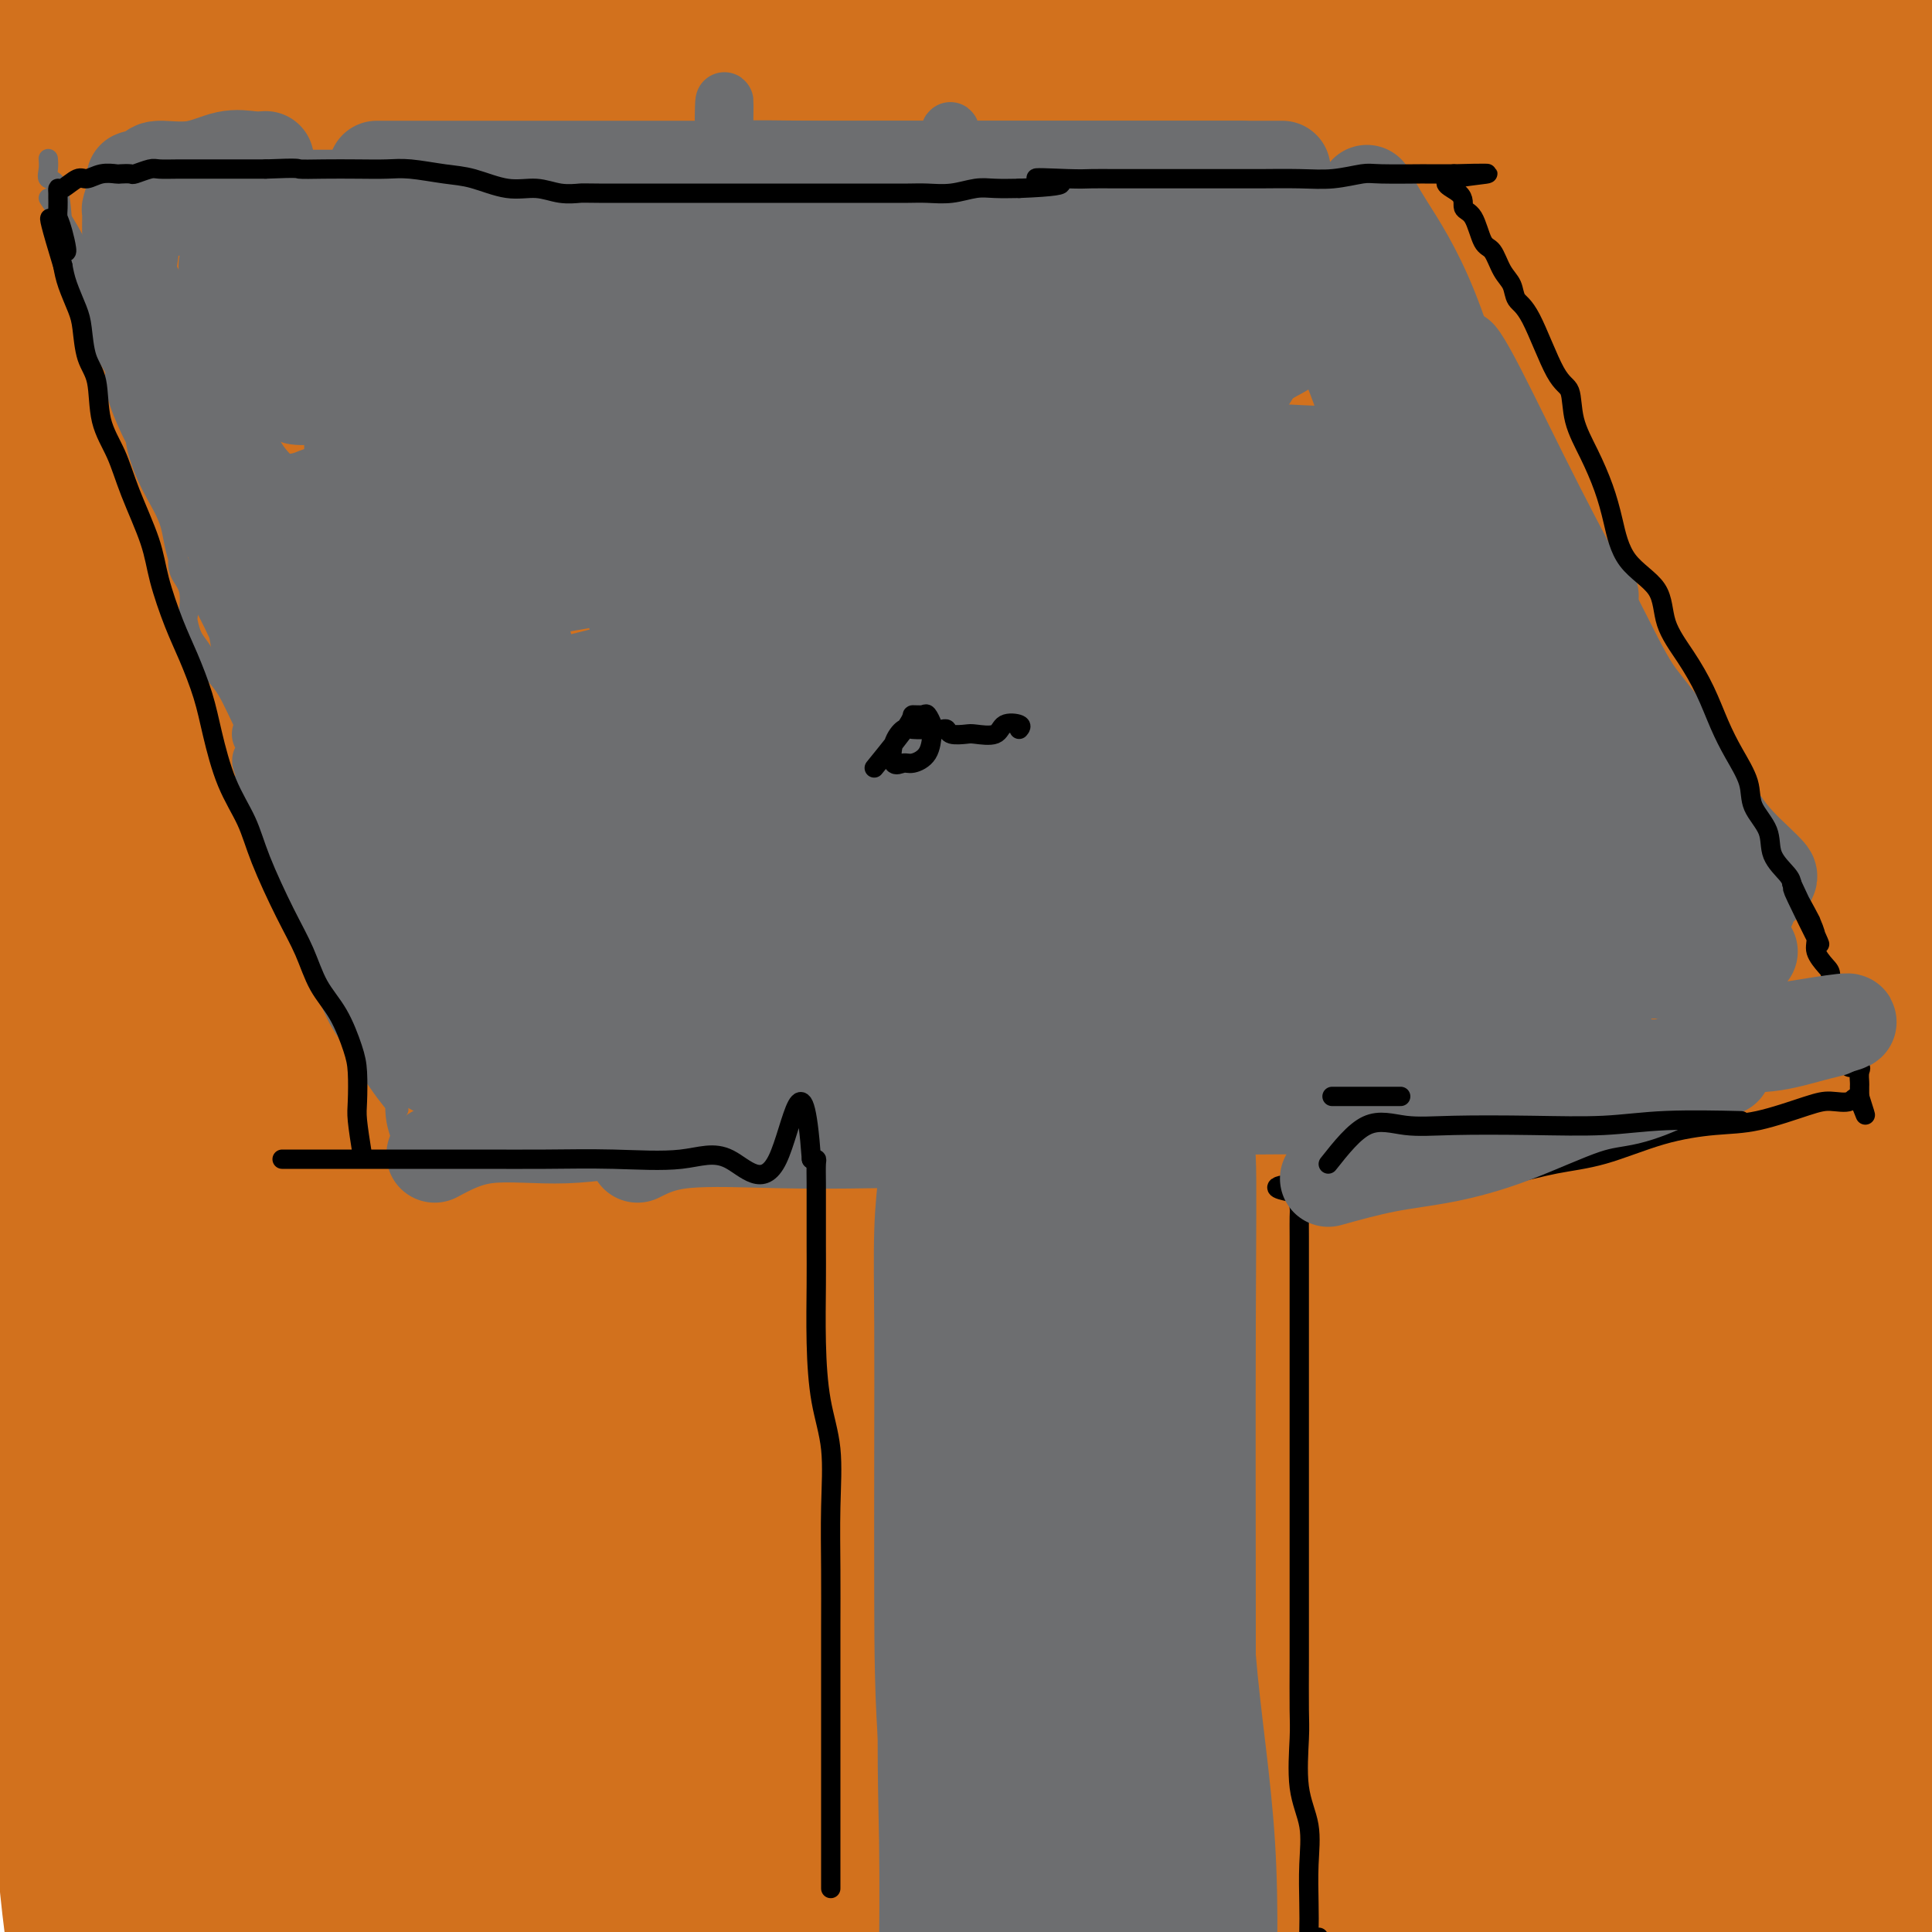 <svg viewBox='0 0 400 400' version='1.1' xmlns='http://www.w3.org/2000/svg' xmlns:xlink='http://www.w3.org/1999/xlink'><g fill='none' stroke='#D2711D' stroke-width='4' stroke-linecap='round' stroke-linejoin='round'><path d='M367,381c0.776,-3.312 1.552,-6.624 3,-9c1.448,-2.376 3.568,-3.817 6,-5c2.432,-1.183 5.176,-2.109 7,-3c1.824,-0.891 2.729,-1.748 4,-2c1.271,-0.252 2.907,0.101 4,0c1.093,-0.101 1.641,-0.657 2,0c0.359,0.657 0.529,2.527 0,4c-0.529,1.473 -1.758,2.551 -3,4c-1.242,1.449 -2.498,3.271 -3,4c-0.502,0.729 -0.251,0.364 0,0'/></g>
<g fill='none' stroke='#D2711D' stroke-width='28' stroke-linecap='round' stroke-linejoin='round'><path d='M374,372c-0.111,-3.529 -0.222,-7.057 0,-9c0.222,-1.943 0.779,-2.300 2,-3c1.221,-0.700 3.108,-1.742 5,-2c1.892,-0.258 3.788,0.268 6,0c2.212,-0.268 4.740,-1.330 8,0c3.260,1.330 7.253,5.051 9,9c1.747,3.949 1.249,8.127 1,11c-0.249,2.873 -0.250,4.441 0,8c0.250,3.559 0.749,9.109 0,12c-0.749,2.891 -2.747,3.123 -5,4c-2.253,0.877 -4.761,2.399 -7,3c-2.239,0.601 -4.209,0.282 -6,0c-1.791,-0.282 -3.404,-0.526 -4,-3c-0.596,-2.474 -0.174,-7.179 0,-11c0.174,-3.821 0.099,-6.757 0,-10c-0.099,-3.243 -0.222,-6.794 0,-10c0.222,-3.206 0.790,-6.066 2,-8c1.210,-1.934 3.062,-2.941 4,-4c0.938,-1.059 0.962,-2.172 2,-3c1.038,-0.828 3.091,-1.373 4,0c0.909,1.373 0.675,4.663 0,8c-0.675,3.337 -1.789,6.722 -4,10c-2.211,3.278 -5.518,6.451 -9,9c-3.482,2.549 -7.140,4.476 -11,7c-3.860,2.524 -7.921,5.646 -11,7c-3.079,1.354 -5.175,0.942 -7,1c-1.825,0.058 -3.379,0.588 -4,0c-0.621,-0.588 -0.311,-2.294 0,-4'/><path d='M349,394c0.458,-2.940 1.605,-8.290 4,-12c2.395,-3.710 6.040,-5.778 9,-8c2.960,-2.222 5.235,-4.597 8,-6c2.765,-1.403 6.020,-1.835 9,-2c2.980,-0.165 5.686,-0.063 8,0c2.314,0.063 4.237,0.087 6,0c1.763,-0.087 3.366,-0.284 4,1c0.634,1.284 0.298,4.050 0,7c-0.298,2.950 -0.558,6.086 -4,9c-3.442,2.914 -10.065,5.608 -14,8c-3.935,2.392 -5.181,4.482 -9,6c-3.819,1.518 -10.212,2.463 -14,3c-3.788,0.537 -4.972,0.667 -7,1c-2.028,0.333 -4.901,0.871 -6,0c-1.099,-0.871 -0.425,-3.151 0,-8c0.425,-4.849 0.601,-12.266 4,-19c3.399,-6.734 10.023,-12.783 16,-19c5.977,-6.217 11.309,-12.601 18,-18c6.691,-5.399 14.741,-9.814 21,-13c6.259,-3.186 10.727,-5.144 14,-6c3.273,-0.856 5.352,-0.608 7,-1c1.648,-0.392 2.864,-1.422 4,0c1.136,1.422 2.191,5.296 0,10c-2.191,4.704 -7.629,10.237 -15,18c-7.371,7.763 -16.674,17.755 -25,26c-8.326,8.245 -15.674,14.743 -24,22c-8.326,7.257 -17.629,15.273 -25,21c-7.371,5.727 -12.811,9.164 -18,11c-5.189,1.836 -10.128,2.071 -13,3c-2.872,0.929 -3.678,2.551 -4,0c-0.322,-2.551 -0.161,-9.276 0,-16'/><path d='M303,412c1.438,-5.861 5.033,-12.513 11,-21c5.967,-8.487 14.306,-18.808 23,-28c8.694,-9.192 17.743,-17.254 25,-24c7.257,-6.746 12.722,-12.175 20,-18c7.278,-5.825 16.371,-12.047 22,-16c5.629,-3.953 7.796,-5.636 10,-7c2.204,-1.364 4.445,-2.410 7,-4c2.555,-1.590 5.425,-3.724 3,0c-2.425,3.724 -10.145,13.305 -18,22c-7.855,8.695 -15.845,16.505 -28,28c-12.155,11.495 -28.474,26.676 -40,39c-11.526,12.324 -18.260,21.791 -25,29c-6.740,7.209 -13.486,12.160 -18,16c-4.514,3.840 -6.796,6.568 -8,8c-1.204,1.432 -1.331,1.568 -1,0c0.331,-1.568 1.121,-4.839 8,-15c6.879,-10.161 19.849,-27.212 32,-44c12.151,-16.788 23.485,-33.312 36,-49c12.515,-15.688 26.211,-30.538 36,-41c9.789,-10.462 15.672,-16.534 20,-21c4.328,-4.466 7.103,-7.326 10,-10c2.897,-2.674 5.917,-5.163 4,-2c-1.917,3.163 -8.771,11.977 -18,25c-9.229,13.023 -20.832,30.256 -33,46c-12.168,15.744 -24.901,30.001 -38,45c-13.099,14.999 -26.563,30.742 -37,42c-10.437,11.258 -17.849,18.031 -24,23c-6.151,4.969 -11.043,8.134 -14,10c-2.957,1.866 -3.978,2.433 -5,3'/><path d='M263,448c-6.777,4.345 -2.221,-2.794 4,-12c6.221,-9.206 14.106,-20.481 24,-34c9.894,-13.519 21.798,-29.284 33,-44c11.202,-14.716 21.701,-28.384 33,-42c11.299,-13.616 23.398,-27.180 33,-37c9.602,-9.820 16.708,-15.894 22,-21c5.292,-5.106 8.770,-9.243 12,-13c3.230,-3.757 6.211,-7.134 4,-4c-2.211,3.134 -9.616,12.778 -20,25c-10.384,12.222 -23.749,27.020 -38,43c-14.251,15.980 -29.387,33.140 -44,50c-14.613,16.860 -28.702,33.419 -39,46c-10.298,12.581 -16.805,21.183 -22,27c-5.195,5.817 -9.078,8.849 -11,11c-1.922,2.151 -1.881,3.419 0,1c1.881,-2.419 5.604,-8.526 13,-20c7.396,-11.474 18.464,-28.313 29,-45c10.536,-16.687 20.539,-33.220 33,-50c12.461,-16.780 27.381,-33.806 41,-50c13.619,-16.194 25.939,-31.556 35,-42c9.061,-10.444 14.864,-15.972 19,-20c4.136,-4.028 6.605,-6.557 8,-8c1.395,-1.443 1.715,-1.800 3,-3c1.285,-1.200 3.536,-3.244 -2,3c-5.536,6.244 -18.859,20.774 -31,36c-12.141,15.226 -23.098,31.146 -35,49c-11.902,17.854 -24.747,37.641 -38,57c-13.253,19.359 -26.914,38.289 -38,53c-11.086,14.711 -19.596,25.203 -26,33c-6.404,7.797 -10.702,12.898 -15,18'/><path d='M250,455c-7.072,8.809 -4.250,5.331 -4,3c0.250,-2.331 -2.070,-3.515 3,-13c5.070,-9.485 17.532,-27.270 28,-45c10.468,-17.730 18.942,-35.403 30,-53c11.058,-17.597 24.698,-35.118 38,-53c13.302,-17.882 26.265,-36.126 37,-50c10.735,-13.874 19.243,-23.378 26,-32c6.757,-8.622 11.763,-16.361 15,-22c3.237,-5.639 4.704,-9.176 6,-11c1.296,-1.824 2.419,-1.935 2,-2c-0.419,-0.065 -2.382,-0.085 -10,9c-7.618,9.085 -20.893,27.274 -34,45c-13.107,17.726 -26.046,34.988 -39,54c-12.954,19.012 -25.922,39.772 -39,60c-13.078,20.228 -26.266,39.923 -38,57c-11.734,17.077 -22.014,31.537 -30,43c-7.986,11.463 -13.679,19.931 -18,25c-4.321,5.069 -7.271,6.741 -9,8c-1.729,1.259 -2.239,2.105 -2,1c0.239,-1.105 1.226,-4.160 7,-15c5.774,-10.840 16.335,-29.464 26,-48c9.665,-18.536 18.433,-36.984 31,-56c12.567,-19.016 28.933,-38.599 44,-59c15.067,-20.401 28.834,-41.618 42,-60c13.166,-18.382 25.731,-33.927 35,-46c9.269,-12.073 15.240,-20.674 20,-27c4.760,-6.326 8.307,-10.376 11,-14c2.693,-3.624 4.533,-6.822 3,-6c-1.533,0.822 -6.438,5.663 -14,16c-7.562,10.337 -17.781,26.168 -28,42'/><path d='M389,206c-12.232,17.342 -21.811,31.695 -32,48c-10.189,16.305 -20.987,34.560 -32,52c-11.013,17.440 -22.243,34.064 -33,50c-10.757,15.936 -21.043,31.184 -29,42c-7.957,10.816 -13.585,17.202 -18,23c-4.415,5.798 -7.616,11.010 -7,7c0.616,-4.010 5.049,-17.242 12,-33c6.951,-15.758 16.421,-34.041 26,-51c9.579,-16.959 19.268,-32.593 31,-50c11.732,-17.407 25.507,-36.586 37,-55c11.493,-18.414 20.703,-36.061 30,-52c9.297,-15.939 18.682,-30.168 26,-42c7.318,-11.832 12.568,-21.266 17,-28c4.432,-6.734 8.046,-10.768 11,-15c2.954,-4.232 5.248,-8.663 3,-4c-2.248,4.663 -9.037,18.420 -18,34c-8.963,15.580 -20.100,32.982 -30,51c-9.900,18.018 -18.565,36.650 -28,56c-9.435,19.350 -19.641,39.417 -29,59c-9.359,19.583 -17.871,38.682 -27,56c-9.129,17.318 -18.876,32.855 -26,44c-7.124,11.145 -11.624,17.899 -16,24c-4.376,6.101 -8.626,11.551 -11,14c-2.374,2.449 -2.870,1.899 -4,1c-1.130,-0.899 -2.894,-2.147 0,-12c2.894,-9.853 10.446,-28.311 18,-46c7.554,-17.689 15.111,-34.609 24,-54c8.889,-19.391 19.111,-41.255 30,-63c10.889,-21.745 22.444,-43.373 34,-65'/><path d='M348,197c20.069,-38.990 26.242,-45.466 34,-58c7.758,-12.534 17.103,-31.127 24,-44c6.897,-12.873 11.348,-20.025 14,-25c2.652,-4.975 3.507,-7.773 5,-11c1.493,-3.227 3.624,-6.884 2,-3c-1.624,3.884 -7.005,15.310 -14,29c-6.995,13.690 -15.605,29.643 -24,48c-8.395,18.357 -16.575,39.118 -26,61c-9.425,21.882 -20.093,44.885 -29,68c-8.907,23.115 -16.052,46.341 -24,65c-7.948,18.659 -16.699,32.750 -24,45c-7.301,12.250 -13.151,22.659 -18,30c-4.849,7.341 -8.696,11.612 -11,14c-2.304,2.388 -3.064,2.892 -4,4c-0.936,1.108 -2.049,2.821 0,-3c2.049,-5.821 7.258,-19.177 12,-34c4.742,-14.823 9.016,-31.112 15,-47c5.984,-15.888 13.679,-31.376 22,-51c8.321,-19.624 17.269,-43.383 27,-67c9.731,-23.617 20.247,-47.092 31,-68c10.753,-20.908 21.744,-39.251 31,-56c9.256,-16.749 16.776,-31.905 23,-43c6.224,-11.095 11.150,-18.129 14,-23c2.850,-4.871 3.623,-7.581 3,-6c-0.623,1.581 -2.642,7.451 -7,15c-4.358,7.549 -11.055,16.776 -19,30c-7.945,13.224 -17.139,30.445 -27,50c-9.861,19.555 -20.389,41.444 -31,65c-10.611,23.556 -21.306,48.778 -32,74'/><path d='M315,256c-15.251,36.299 -21.878,57.545 -32,81c-10.122,23.455 -23.738,49.118 -33,67c-9.262,17.882 -14.168,27.985 -19,37c-4.832,9.015 -9.588,16.944 -12,21c-2.412,4.056 -2.480,4.240 -3,5c-0.520,0.760 -1.491,2.095 0,-4c1.491,-6.095 5.442,-19.621 10,-35c4.558,-15.379 9.721,-32.613 16,-51c6.279,-18.387 13.675,-37.929 22,-61c8.325,-23.071 17.579,-49.671 28,-76c10.421,-26.329 22.009,-52.385 33,-76c10.991,-23.615 21.385,-44.788 31,-62c9.615,-17.212 18.452,-30.463 25,-42c6.548,-11.537 10.809,-21.360 14,-28c3.191,-6.640 5.312,-10.096 6,-12c0.688,-1.904 -0.058,-2.255 0,-3c0.058,-0.745 0.921,-1.882 1,0c0.079,1.882 -0.624,6.784 -4,14c-3.376,7.216 -9.425,16.747 -17,32c-7.575,15.253 -16.677,36.227 -26,57c-9.323,20.773 -18.867,41.345 -29,63c-10.133,21.655 -20.855,44.392 -30,68c-9.145,23.608 -16.714,48.086 -25,69c-8.286,20.914 -17.288,38.263 -26,54c-8.712,15.737 -17.133,29.863 -23,39c-5.867,9.137 -9.181,13.286 -11,16c-1.819,2.714 -2.142,3.992 -3,6c-0.858,2.008 -2.251,4.744 0,-4c2.251,-8.744 8.144,-28.970 14,-48c5.856,-19.030 11.673,-36.866 20,-58c8.327,-21.134 19.163,-45.567 30,-70'/><path d='M272,255c10.466,-24.491 21.632,-50.717 34,-77c12.368,-26.283 25.940,-52.623 38,-76c12.060,-23.377 22.610,-43.790 31,-59c8.390,-15.210 14.622,-25.216 20,-33c5.378,-7.784 9.902,-13.346 13,-19c3.098,-5.654 4.772,-11.402 2,-5c-2.772,6.402 -9.988,24.952 -19,43c-9.012,18.048 -19.819,35.592 -31,56c-11.181,20.408 -22.736,43.678 -36,70c-13.264,26.322 -28.235,55.696 -41,84c-12.765,28.304 -23.323,55.538 -34,78c-10.677,22.462 -21.475,40.154 -30,54c-8.525,13.846 -14.779,23.848 -19,31c-4.221,7.152 -6.408,11.454 -8,14c-1.592,2.546 -2.587,3.336 -3,0c-0.413,-3.336 -0.244,-10.798 4,-26c4.244,-15.202 12.563,-38.144 21,-61c8.437,-22.856 16.991,-45.626 27,-70c10.009,-24.374 21.474,-50.350 34,-78c12.526,-27.650 26.114,-56.972 39,-83c12.886,-26.028 25.071,-48.763 35,-66c9.929,-17.237 17.604,-28.976 23,-37c5.396,-8.024 8.515,-12.333 11,-17c2.485,-4.667 4.336,-9.693 3,-7c-1.336,2.693 -5.861,13.106 -12,26c-6.139,12.894 -13.893,28.271 -23,46c-9.107,17.729 -19.567,37.812 -33,63c-13.433,25.188 -29.838,55.482 -45,84c-15.162,28.518 -29.081,55.259 -43,82'/><path d='M230,272c-29.786,60.363 -26.252,60.770 -31,76c-4.748,15.230 -17.779,45.282 -26,65c-8.221,19.718 -11.633,29.100 -15,38c-3.367,8.900 -6.688,17.317 -7,13c-0.312,-4.317 2.384,-21.367 7,-40c4.616,-18.633 11.153,-38.847 19,-61c7.847,-22.153 17.006,-46.244 27,-73c9.994,-26.756 20.825,-56.176 33,-86c12.175,-29.824 25.694,-60.053 39,-87c13.306,-26.947 26.398,-50.614 39,-70c12.602,-19.386 24.715,-34.492 33,-45c8.285,-10.508 12.744,-16.419 16,-21c3.256,-4.581 5.311,-7.831 7,-9c1.689,-1.169 3.012,-0.255 -1,9c-4.012,9.255 -13.360,26.852 -22,44c-8.640,17.148 -16.571,33.849 -28,56c-11.429,22.151 -26.355,49.754 -40,78c-13.645,28.246 -26.009,57.137 -39,86c-12.991,28.863 -26.609,57.700 -39,82c-12.391,24.300 -23.553,44.063 -33,63c-9.447,18.937 -17.178,37.047 -23,49c-5.822,11.953 -9.735,17.747 -12,21c-2.265,3.253 -2.883,3.963 -4,4c-1.117,0.037 -2.735,-0.598 0,-12c2.735,-11.402 9.821,-33.569 17,-55c7.179,-21.431 14.450,-42.126 23,-66c8.550,-23.874 18.379,-50.928 30,-80c11.621,-29.072 25.035,-60.164 38,-88c12.965,-27.836 25.483,-52.418 38,-77'/><path d='M276,86c18.338,-37.356 26.184,-48.245 35,-62c8.816,-13.755 18.601,-30.376 26,-42c7.399,-11.624 12.411,-18.251 15,-23c2.589,-4.749 2.755,-7.618 3,-9c0.245,-1.382 0.570,-1.275 1,-2c0.430,-0.725 0.965,-2.281 -4,7c-4.965,9.281 -15.429,29.399 -27,51c-11.571,21.601 -24.248,44.685 -38,71c-13.752,26.315 -28.579,55.861 -43,86c-14.421,30.139 -28.436,60.872 -41,91c-12.564,30.128 -23.677,59.650 -35,86c-11.323,26.350 -22.855,49.526 -32,68c-9.145,18.474 -15.904,32.244 -21,42c-5.096,9.756 -8.529,15.497 -10,13c-1.471,-2.497 -0.979,-13.233 3,-28c3.979,-14.767 11.444,-33.567 18,-53c6.556,-19.433 12.203,-39.500 21,-65c8.797,-25.500 20.744,-56.432 34,-88c13.256,-31.568 27.822,-63.772 42,-92c14.178,-28.228 27.969,-52.481 40,-73c12.031,-20.519 22.302,-37.305 31,-51c8.698,-13.695 15.823,-24.301 21,-32c5.177,-7.699 8.405,-12.492 10,-15c1.595,-2.508 1.556,-2.733 3,-4c1.444,-1.267 4.370,-3.577 0,4c-4.370,7.577 -16.036,25.041 -26,42c-9.964,16.959 -18.228,33.412 -30,55c-11.772,21.588 -27.054,48.312 -41,77c-13.946,28.688 -26.556,59.339 -39,88c-12.444,28.661 -24.722,55.330 -37,82'/><path d='M155,310c-17.796,38.797 -24.284,50.790 -32,67c-7.716,16.210 -16.658,36.637 -23,50c-6.342,13.363 -10.084,19.662 -12,23c-1.916,3.338 -2.008,3.716 -3,5c-0.992,1.284 -2.886,3.474 0,-3c2.886,-6.474 10.550,-21.613 18,-40c7.450,-18.387 14.685,-40.023 23,-62c8.315,-21.977 17.712,-44.296 29,-71c11.288,-26.704 24.469,-57.793 38,-88c13.531,-30.207 27.411,-59.532 40,-87c12.589,-27.468 23.885,-53.081 36,-75c12.115,-21.919 25.049,-40.146 33,-52c7.951,-11.854 10.920,-17.337 13,-21c2.080,-3.663 3.273,-5.506 3,-4c-0.273,1.506 -2.012,6.360 -8,18c-5.988,11.640 -16.227,30.066 -27,48c-10.773,17.934 -22.082,35.377 -34,57c-11.918,21.623 -24.445,47.426 -38,75c-13.555,27.574 -28.137,56.921 -41,85c-12.863,28.079 -24.007,54.891 -34,77c-9.993,22.109 -18.834,39.514 -27,56c-8.166,16.486 -15.658,32.053 -21,42c-5.342,9.947 -8.535,14.272 -10,17c-1.465,2.728 -1.203,3.857 -1,2c0.203,-1.857 0.345,-6.701 3,-19c2.655,-12.299 7.822,-32.053 14,-52c6.178,-19.947 13.368,-40.085 22,-64c8.632,-23.915 18.705,-51.606 29,-78c10.295,-26.394 20.810,-51.491 32,-76c11.190,-24.509 23.054,-48.431 34,-69c10.946,-20.569 20.973,-37.784 31,-55'/><path d='M242,16c14.698,-25.819 18.944,-28.367 23,-33c4.056,-4.633 7.923,-11.351 11,-17c3.077,-5.649 5.366,-10.229 4,-7c-1.366,3.229 -6.386,14.268 -13,28c-6.614,13.732 -14.823,30.156 -25,50c-10.177,19.844 -22.322,43.109 -35,69c-12.678,25.891 -25.887,54.410 -39,84c-13.113,29.590 -26.129,60.253 -38,88c-11.871,27.747 -22.596,52.579 -32,74c-9.404,21.421 -17.486,39.430 -24,54c-6.514,14.570 -11.460,25.700 -15,33c-3.540,7.300 -5.674,10.769 -7,13c-1.326,2.231 -1.843,3.225 -1,0c0.843,-3.225 3.046,-10.667 7,-23c3.954,-12.333 9.658,-29.556 16,-48c6.342,-18.444 13.321,-38.108 22,-61c8.679,-22.892 19.060,-49.013 30,-76c10.940,-26.987 22.441,-54.840 34,-81c11.559,-26.160 23.175,-50.626 35,-74c11.825,-23.374 23.857,-45.656 34,-64c10.143,-18.344 18.396,-32.751 24,-42c5.604,-9.249 8.557,-13.340 11,-17c2.443,-3.660 4.374,-6.889 3,-3c-1.374,3.889 -6.055,14.895 -14,31c-7.945,16.105 -19.154,37.310 -31,60c-11.846,22.690 -24.330,46.865 -37,75c-12.670,28.135 -25.527,60.229 -38,89c-12.473,28.771 -24.564,54.220 -35,77c-10.436,22.780 -19.218,42.890 -28,63'/><path d='M84,358c-19.977,45.691 -19.418,45.417 -22,52c-2.582,6.583 -8.304,20.022 -12,29c-3.696,8.978 -5.366,13.493 -6,8c-0.634,-5.493 -0.232,-20.995 3,-39c3.232,-18.005 9.292,-38.514 16,-58c6.708,-19.486 14.062,-37.948 22,-61c7.938,-23.052 16.460,-50.693 26,-79c9.540,-28.307 20.100,-57.282 31,-83c10.900,-25.718 22.142,-48.181 32,-68c9.858,-19.819 18.332,-36.993 26,-49c7.668,-12.007 14.530,-18.846 19,-24c4.470,-5.154 6.548,-8.621 8,-11c1.452,-2.379 2.277,-3.668 2,0c-0.277,3.668 -1.657,12.294 -8,27c-6.343,14.706 -17.650,35.491 -29,60c-11.350,24.509 -22.742,52.740 -34,82c-11.258,29.260 -22.383,59.549 -32,87c-9.617,27.451 -17.728,52.064 -26,74c-8.272,21.936 -16.705,41.193 -23,57c-6.295,15.807 -10.452,28.162 -15,38c-4.548,9.838 -9.486,17.157 -12,22c-2.514,4.843 -2.605,7.210 -3,9c-0.395,1.790 -1.093,3.004 0,-4c1.093,-7.004 3.978,-22.224 8,-40c4.022,-17.776 9.181,-38.107 15,-59c5.819,-20.893 12.297,-42.347 20,-66c7.703,-23.653 16.632,-49.505 26,-77c9.368,-27.495 19.176,-56.633 29,-83c9.824,-26.367 19.664,-49.962 27,-65c7.336,-15.038 12.168,-21.519 17,-28'/><path d='M189,9c4.565,-8.036 7.479,-14.125 6,-9c-1.479,5.125 -7.351,21.466 -15,40c-7.649,18.534 -17.076,39.262 -27,64c-9.924,24.738 -20.344,53.485 -30,83c-9.656,29.515 -18.547,59.796 -26,88c-7.453,28.204 -13.469,54.330 -19,75c-5.531,20.670 -10.577,35.886 -15,48c-4.423,12.114 -8.222,21.128 -11,26c-2.778,4.872 -4.533,5.603 -6,7c-1.467,1.397 -2.645,3.462 -3,2c-0.355,-1.462 0.113,-6.449 0,-15c-0.113,-8.551 -0.809,-20.666 1,-37c1.809,-16.334 6.121,-36.886 10,-60c3.879,-23.114 7.325,-48.789 12,-76c4.675,-27.211 10.581,-55.956 16,-81c5.419,-25.044 10.352,-46.385 15,-63c4.648,-16.615 9.012,-28.504 12,-37c2.988,-8.496 4.600,-13.599 6,-19c1.400,-5.401 2.589,-11.100 2,-6c-0.589,5.100 -2.955,21.000 -8,40c-5.045,19.000 -12.769,41.101 -20,65c-7.231,23.899 -13.967,49.598 -19,77c-5.033,27.402 -8.361,56.508 -12,80c-3.639,23.492 -7.588,41.372 -10,55c-2.412,13.628 -3.287,23.005 -4,30c-0.713,6.995 -1.263,11.607 -2,14c-0.737,2.393 -1.660,2.567 -2,2c-0.340,-0.567 -0.097,-1.876 0,-13c0.097,-11.124 0.049,-32.062 0,-53'/><path d='M40,336c-0.549,-20.734 -1.922,-39.567 0,-61c1.922,-21.433 7.141,-45.464 12,-69c4.859,-23.536 9.360,-46.577 13,-67c3.640,-20.423 6.420,-38.229 9,-49c2.580,-10.771 4.960,-14.508 6,-16c1.040,-1.492 0.739,-0.739 1,-3c0.261,-2.261 1.084,-7.537 0,1c-1.084,8.537 -4.077,30.887 -8,52c-3.923,21.113 -8.778,40.989 -12,63c-3.222,22.011 -4.813,46.158 -7,69c-2.187,22.842 -4.972,44.380 -7,61c-2.028,16.620 -3.300,28.322 -5,38c-1.700,9.678 -3.828,17.332 -5,22c-1.172,4.668 -1.387,6.348 -2,8c-0.613,1.652 -1.624,3.274 -2,2c-0.376,-1.274 -0.116,-5.445 0,-16c0.116,-10.555 0.087,-27.493 0,-46c-0.087,-18.507 -0.232,-38.584 0,-59c0.232,-20.416 0.841,-41.170 3,-60c2.159,-18.830 5.869,-35.734 8,-47c2.131,-11.266 2.685,-16.892 3,-20c0.315,-3.108 0.392,-3.697 1,-6c0.608,-2.303 1.749,-6.318 2,-1c0.251,5.318 -0.386,19.970 -2,38c-1.614,18.030 -4.204,39.440 -6,61c-1.796,21.560 -2.799,43.272 -3,64c-0.201,20.728 0.400,40.474 0,55c-0.400,14.526 -1.800,23.834 -3,32c-1.200,8.166 -2.200,15.190 -3,20c-0.800,4.810 -1.400,7.405 -2,10'/><path d='M31,412c-1.537,10.093 -1.381,4.326 -3,1c-1.619,-3.326 -5.014,-4.212 -7,-12c-1.986,-7.788 -2.562,-22.478 -3,-39c-0.438,-16.522 -0.736,-34.874 -1,-53c-0.264,-18.126 -0.494,-36.025 0,-51c0.494,-14.975 1.711,-27.026 4,-38c2.289,-10.974 5.650,-20.871 7,-27c1.350,-6.129 0.691,-8.492 1,-10c0.309,-1.508 1.588,-2.163 2,-2c0.412,0.163 -0.042,1.144 0,9c0.042,7.856 0.581,22.587 0,38c-0.581,15.413 -2.281,31.508 -3,50c-0.719,18.492 -0.455,39.380 -1,55c-0.545,15.620 -1.898,25.972 -3,35c-1.102,9.028 -1.953,16.733 -3,23c-1.047,6.267 -2.290,11.096 -3,13c-0.710,1.904 -0.885,0.884 -1,2c-0.115,1.116 -0.169,4.370 -1,0c-0.831,-4.370 -2.440,-16.362 -3,-28c-0.560,-11.638 -0.070,-22.923 0,-37c0.070,-14.077 -0.279,-30.947 1,-48c1.279,-17.053 4.186,-34.289 6,-49c1.814,-14.711 2.537,-26.898 4,-38c1.463,-11.102 3.668,-21.117 5,-27c1.332,-5.883 1.791,-7.632 2,-11c0.209,-3.368 0.169,-8.356 0,-4c-0.169,4.356 -0.468,18.054 -2,34c-1.532,15.946 -4.297,34.139 -6,54c-1.703,19.861 -2.344,41.389 -3,57c-0.656,15.611 -1.328,25.306 -2,35'/><path d='M18,344c-2.359,32.191 -1.757,22.668 -2,22c-0.243,-0.668 -1.332,7.519 -2,12c-0.668,4.481 -0.914,5.258 -1,5c-0.086,-0.258 -0.011,-1.550 0,-9c0.011,-7.450 -0.043,-21.059 0,-37c0.043,-15.941 0.181,-34.215 0,-52c-0.181,-17.785 -0.682,-35.082 0,-50c0.682,-14.918 2.548,-27.457 4,-38c1.452,-10.543 2.491,-19.091 3,-26c0.509,-6.909 0.488,-12.180 1,-16c0.512,-3.820 1.556,-6.189 2,-8c0.444,-1.811 0.289,-3.065 0,-4c-0.289,-0.935 -0.712,-1.551 -2,5c-1.288,6.551 -3.441,20.271 -5,29c-1.559,8.729 -2.522,12.468 -3,18c-0.478,5.532 -0.469,12.856 -1,17c-0.531,4.144 -1.602,5.107 -2,6c-0.398,0.893 -0.124,1.716 0,3c0.124,1.284 0.098,3.031 0,1c-0.098,-2.031 -0.266,-7.839 0,-17c0.266,-9.161 0.968,-21.675 2,-34c1.032,-12.325 2.396,-24.462 4,-40c1.604,-15.538 3.449,-34.476 5,-49c1.551,-14.524 2.807,-24.635 4,-31c1.193,-6.365 2.321,-8.983 3,-12c0.679,-3.017 0.908,-6.433 1,-3c0.092,3.433 0.046,13.717 0,24'/><path d='M29,60c0.191,10.476 0.668,24.665 -1,38c-1.668,13.335 -5.480,25.817 -7,35c-1.520,9.183 -0.746,15.066 -1,19c-0.254,3.934 -1.536,5.918 -2,7c-0.464,1.082 -0.110,1.261 0,3c0.110,1.739 -0.025,5.037 0,-2c0.025,-7.037 0.210,-24.408 0,-39c-0.210,-14.592 -0.814,-26.406 0,-39c0.814,-12.594 3.045,-25.969 5,-38c1.955,-12.031 3.634,-22.717 5,-32c1.366,-9.283 2.419,-17.162 3,-21c0.581,-3.838 0.690,-3.636 1,-5c0.310,-1.364 0.822,-4.294 1,-3c0.178,1.294 0.021,6.813 0,14c-0.021,7.187 0.092,16.041 -1,25c-1.092,8.959 -3.391,18.021 -5,25c-1.609,6.979 -2.530,11.874 -3,15c-0.470,3.126 -0.490,4.484 -1,5c-0.510,0.516 -1.510,0.191 -2,1c-0.490,0.809 -0.471,2.750 -1,0c-0.529,-2.750 -1.608,-10.193 -2,-17c-0.392,-6.807 -0.098,-12.978 0,-19c0.098,-6.022 -0.001,-11.893 0,-16c0.001,-4.107 0.101,-6.449 0,-8c-0.101,-1.551 -0.403,-2.311 0,-3c0.403,-0.689 1.510,-1.308 2,-1c0.490,0.308 0.363,1.545 0,8c-0.363,6.455 -0.961,18.130 -2,28c-1.039,9.870 -2.520,17.935 -4,26'/><path d='M14,66c-0.946,14.258 -1.310,19.404 -2,24c-0.690,4.596 -1.705,8.641 -2,12c-0.295,3.359 0.131,6.031 0,4c-0.131,-2.031 -0.820,-8.764 -1,-16c-0.180,-7.236 0.148,-14.975 0,-24c-0.148,-9.025 -0.772,-19.336 -1,-27c-0.228,-7.664 -0.061,-12.681 0,-17c0.061,-4.319 0.016,-7.940 0,-10c-0.016,-2.060 -0.004,-2.557 0,-4c0.004,-1.443 0.001,-3.830 0,-2c-0.001,1.830 -0.000,7.879 0,16c0.000,8.121 0.000,18.315 0,29c-0.000,10.685 -0.000,21.861 0,31c0.000,9.139 -0.000,16.240 0,22c0.000,5.760 0.000,10.180 0,14c-0.000,3.820 -0.000,7.041 0,9c0.000,1.959 0.001,2.655 0,4c-0.001,1.345 -0.004,3.339 0,1c0.004,-2.339 0.014,-9.012 0,-16c-0.014,-6.988 -0.053,-14.292 0,-25c0.053,-10.708 0.196,-24.820 1,-35c0.804,-10.180 2.268,-16.430 3,-21c0.732,-4.570 0.732,-7.462 1,-10c0.268,-2.538 0.803,-4.722 1,-1c0.197,3.722 0.056,13.349 0,24c-0.056,10.651 -0.028,22.325 0,34'/><path d='M14,82c0.143,15.697 -0.000,26.440 0,38c0.000,11.560 0.143,23.938 0,34c-0.143,10.062 -0.574,17.808 -1,25c-0.426,7.192 -0.849,13.831 -1,18c-0.151,4.169 -0.032,5.867 0,9c0.032,3.133 -0.024,7.699 0,3c0.024,-4.699 0.128,-18.664 0,-31c-0.128,-12.336 -0.489,-23.045 0,-37c0.489,-13.955 1.829,-31.158 4,-48c2.171,-16.842 5.173,-33.324 8,-46c2.827,-12.676 5.478,-21.548 8,-29c2.522,-7.452 4.914,-13.485 7,-18c2.086,-4.515 3.864,-7.510 5,-9c1.136,-1.490 1.628,-1.473 2,-2c0.372,-0.527 0.622,-1.599 1,0c0.378,1.599 0.884,5.867 1,12c0.116,6.133 -0.158,14.129 0,24c0.158,9.871 0.750,21.615 0,34c-0.750,12.385 -2.840,25.411 -4,35c-1.160,9.589 -1.389,15.742 -2,19c-0.611,3.258 -1.605,3.620 -2,5c-0.395,1.380 -0.190,3.776 0,2c0.190,-1.776 0.367,-7.724 0,-18c-0.367,-10.276 -1.278,-24.880 0,-39c1.278,-14.120 4.745,-27.757 8,-38c3.255,-10.243 6.298,-17.093 8,-21c1.702,-3.907 2.065,-4.872 3,-6c0.935,-1.128 2.444,-2.419 3,0c0.556,2.419 0.159,8.548 0,18c-0.159,9.452 -0.079,22.226 0,35'/><path d='M62,51c-0.501,15.161 -1.752,26.564 -3,39c-1.248,12.436 -2.491,25.905 -3,34c-0.509,8.095 -0.282,10.817 -1,13c-0.718,2.183 -2.379,3.829 -3,3c-0.621,-0.829 -0.202,-4.132 0,-13c0.202,-8.868 0.186,-23.303 2,-40c1.814,-16.697 5.459,-35.658 9,-50c3.541,-14.342 6.978,-24.066 11,-33c4.022,-8.934 8.627,-17.077 12,-22c3.373,-4.923 5.513,-6.627 7,-8c1.487,-1.373 2.320,-2.415 3,0c0.680,2.415 1.206,8.287 1,21c-0.206,12.713 -1.143,32.268 -4,53c-2.857,20.732 -7.634,42.643 -11,62c-3.366,19.357 -5.322,36.161 -8,50c-2.678,13.839 -6.077,24.714 -8,34c-1.923,9.286 -2.371,16.982 -3,23c-0.629,6.018 -1.440,10.358 -2,7c-0.560,-3.358 -0.868,-14.414 2,-31c2.868,-16.586 8.912,-38.702 15,-60c6.088,-21.298 12.221,-41.778 20,-62c7.779,-20.222 17.205,-40.188 24,-55c6.795,-14.812 10.958,-24.472 14,-31c3.042,-6.528 4.962,-9.923 7,-14c2.038,-4.077 4.192,-8.836 3,-1c-1.192,7.836 -5.732,28.265 -12,51c-6.268,22.735 -14.264,47.775 -23,73c-8.736,25.225 -18.210,50.636 -26,72c-7.790,21.364 -13.895,38.682 -20,56'/><path d='M65,222c-9.259,26.271 -9.408,27.950 -11,30c-1.592,2.050 -4.628,4.471 -6,8c-1.372,3.529 -1.081,8.165 0,-1c1.081,-9.165 2.954,-32.130 8,-55c5.046,-22.870 13.267,-45.646 22,-72c8.733,-26.354 17.978,-56.287 29,-85c11.022,-28.713 23.822,-56.206 31,-72c7.178,-15.794 8.735,-19.887 12,-28c3.265,-8.113 8.239,-20.244 3,-8c-5.239,12.244 -20.693,48.863 -31,73c-10.307,24.137 -15.469,35.793 -21,48c-5.531,12.207 -11.430,24.966 -16,33c-4.570,8.034 -7.811,11.342 -10,13c-2.189,1.658 -3.326,1.667 -4,2c-0.674,0.333 -0.884,0.992 0,-6c0.884,-6.992 2.863,-21.635 6,-34c3.137,-12.365 7.431,-22.452 11,-31c3.569,-8.548 6.414,-15.556 9,-21c2.586,-5.444 4.912,-9.322 7,-12c2.088,-2.678 3.938,-4.155 5,-6c1.062,-1.845 1.338,-4.057 2,-1c0.662,3.057 1.712,11.382 -2,24c-3.712,12.618 -12.185,29.530 -19,43c-6.815,13.470 -11.971,23.497 -15,31c-3.029,7.503 -3.931,12.482 -6,17c-2.069,4.518 -5.305,8.577 -3,4c2.305,-4.577 10.153,-17.788 18,-31'/><path d='M84,85c7.384,-13.653 16.843,-32.286 25,-46c8.157,-13.714 15.010,-22.507 21,-31c5.990,-8.493 11.115,-16.684 15,-22c3.885,-5.316 6.531,-7.758 8,-9c1.469,-1.242 1.762,-1.285 2,0c0.238,1.285 0.421,3.897 0,12c-0.421,8.103 -1.445,21.699 -5,36c-3.555,14.301 -9.641,29.309 -16,46c-6.359,16.691 -12.990,35.065 -19,51c-6.010,15.935 -11.399,29.429 -18,46c-6.601,16.571 -14.414,36.217 -15,34c-0.586,-2.217 6.056,-26.297 14,-47c7.944,-20.703 17.189,-38.030 26,-57c8.811,-18.970 17.188,-39.584 27,-58c9.812,-18.416 21.060,-34.634 29,-45c7.940,-10.366 12.573,-14.879 15,-17c2.427,-2.121 2.648,-1.850 4,-4c1.352,-2.150 3.836,-6.722 0,4c-3.836,10.722 -13.991,36.736 -25,63c-11.009,26.264 -22.872,52.777 -34,79c-11.128,26.223 -21.520,52.154 -30,75c-8.480,22.846 -15.047,42.606 -20,56c-4.953,13.394 -8.293,20.423 -10,24c-1.707,3.577 -1.782,3.702 -3,6c-1.218,2.298 -3.578,6.771 0,-4c3.578,-10.771 13.093,-36.784 23,-61c9.907,-24.216 20.206,-46.635 32,-72c11.794,-25.365 25.084,-53.676 38,-78c12.916,-24.324 25.458,-44.662 38,-65'/></g>
<g fill='none' stroke='#6D6E70' stroke-width='12' stroke-linecap='round' stroke-linejoin='round'><path d='M54,152c2.277,3.404 4.553,6.808 7,12c2.447,5.192 5.063,12.171 8,18c2.937,5.829 6.194,10.506 9,15c2.806,4.494 5.160,8.803 7,12c1.840,3.197 3.164,5.281 4,7c0.836,1.719 1.182,3.073 1,2c-0.182,-1.073 -0.893,-4.571 -4,-10c-3.107,-5.429 -8.610,-12.787 -13,-19c-4.390,-6.213 -7.665,-11.279 -10,-15c-2.335,-3.721 -3.729,-6.095 -5,-8c-1.271,-1.905 -2.420,-3.339 -3,-4c-0.580,-0.661 -0.593,-0.549 0,2c0.593,2.549 1.791,7.536 4,13c2.209,5.464 5.430,11.404 8,17c2.570,5.596 4.489,10.847 6,14c1.511,3.153 2.612,4.209 4,6c1.388,1.791 3.062,4.316 4,6c0.938,1.684 1.140,2.525 0,1c-1.140,-1.525 -3.624,-5.417 -7,-12c-3.376,-6.583 -7.646,-15.856 -11,-23c-3.354,-7.144 -5.794,-12.159 -7,-16c-1.206,-3.841 -1.179,-6.507 -1,-8c0.179,-1.493 0.508,-1.812 0,-3c-0.508,-1.188 -1.854,-3.244 0,1c1.854,4.244 6.909,14.787 10,22c3.091,7.213 4.217,11.096 6,15c1.783,3.904 4.224,7.830 6,11c1.776,3.170 2.888,5.585 4,8'/><path d='M81,216c4.511,10.299 2.787,7.548 1,4c-1.787,-3.548 -3.638,-7.892 -7,-16c-3.362,-8.108 -8.235,-19.980 -12,-32c-3.765,-12.020 -6.421,-24.187 -9,-33c-2.579,-8.813 -5.081,-14.271 -6,-19c-0.919,-4.729 -0.256,-8.730 0,-6c0.256,2.730 0.104,12.189 2,21c1.896,8.811 5.840,16.972 9,24c3.160,7.028 5.534,12.923 8,18c2.466,5.077 5.022,9.336 6,12c0.978,2.664 0.378,3.731 1,5c0.622,1.269 2.466,2.739 3,4c0.534,1.261 -0.241,2.315 0,2c0.241,-0.315 1.499,-1.997 0,-6c-1.499,-4.003 -5.756,-10.326 -10,-20c-4.244,-9.674 -8.474,-22.698 -11,-31c-2.526,-8.302 -3.347,-11.882 -4,-15c-0.653,-3.118 -1.138,-5.776 -1,-4c0.138,1.776 0.900,7.985 3,15c2.100,7.015 5.538,14.837 9,23c3.462,8.163 6.946,16.666 10,23c3.054,6.334 5.677,10.498 7,13c1.323,2.502 1.346,3.342 2,6c0.654,2.658 1.938,7.135 2,4c0.062,-3.135 -1.099,-13.883 -4,-23c-2.901,-9.117 -7.543,-16.605 -11,-25c-3.457,-8.395 -5.728,-17.698 -8,-27'/><path d='M61,133c-4.070,-11.281 -4.744,-13.484 -5,-16c-0.256,-2.516 -0.094,-5.343 0,-7c0.094,-1.657 0.121,-2.142 0,2c-0.121,4.142 -0.389,12.911 2,24c2.389,11.089 7.437,24.497 11,34c3.563,9.503 5.643,15.101 8,20c2.357,4.899 4.993,9.101 7,12c2.007,2.899 3.387,4.496 4,7c0.613,2.504 0.460,5.914 1,3c0.540,-2.914 1.774,-12.153 -1,-22c-2.774,-9.847 -9.555,-20.301 -14,-32c-4.445,-11.699 -6.553,-24.643 -8,-34c-1.447,-9.357 -2.231,-15.127 -3,-19c-0.769,-3.873 -1.521,-5.849 -2,-5c-0.479,0.849 -0.684,4.522 1,13c1.684,8.478 5.259,21.763 9,34c3.741,12.237 7.649,23.428 11,32c3.351,8.572 6.146,14.525 8,19c1.854,4.475 2.768,7.473 4,10c1.232,2.527 2.783,4.582 3,2c0.217,-2.582 -0.898,-9.801 -3,-17c-2.102,-7.199 -5.189,-14.379 -9,-25c-3.811,-10.621 -8.344,-24.684 -11,-36c-2.656,-11.316 -3.436,-19.886 -4,-26c-0.564,-6.114 -0.914,-9.773 -1,-12c-0.086,-2.227 0.092,-3.023 0,-4c-0.092,-0.977 -0.455,-2.136 1,3c1.455,5.136 4.727,16.568 8,28'/><path d='M78,121c2.602,9.422 4.606,17.478 7,26c2.394,8.522 5.177,17.512 7,24c1.823,6.488 2.688,10.474 4,14c1.312,3.526 3.073,6.592 4,8c0.927,1.408 1.019,1.159 1,2c-0.019,0.841 -0.151,2.771 0,-1c0.151,-3.771 0.585,-13.242 -1,-24c-1.585,-10.758 -5.189,-22.803 -8,-35c-2.811,-12.197 -4.830,-24.546 -6,-34c-1.170,-9.454 -1.493,-16.013 -2,-20c-0.507,-3.987 -1.199,-5.403 -2,-6c-0.801,-0.597 -1.713,-0.373 0,11c1.713,11.373 6.049,33.897 10,49c3.951,15.103 7.518,22.784 11,31c3.482,8.216 6.880,16.967 9,23c2.120,6.033 2.963,9.349 4,11c1.037,1.651 2.267,1.636 3,2c0.733,0.364 0.969,1.105 0,-5c-0.969,-6.105 -3.145,-19.056 -6,-31c-2.855,-11.944 -6.391,-22.881 -9,-35c-2.609,-12.119 -4.290,-25.421 -6,-36c-1.710,-10.579 -3.449,-18.434 -4,-23c-0.551,-4.566 0.086,-5.842 0,-5c-0.086,0.842 -0.895,3.802 0,16c0.895,12.198 3.493,33.636 7,49c3.507,15.364 7.923,24.656 12,34c4.077,9.344 7.814,18.742 10,25c2.186,6.258 2.819,9.377 4,13c1.181,3.623 2.909,7.749 3,5c0.091,-2.749 -1.454,-12.375 -3,-22'/><path d='M127,187c-2.532,-9.477 -7.363,-22.170 -11,-36c-3.637,-13.830 -6.078,-28.797 -8,-41c-1.922,-12.203 -3.323,-21.640 -4,-27c-0.677,-5.360 -0.631,-6.642 -1,-9c-0.369,-2.358 -1.154,-5.792 0,4c1.154,9.792 4.247,32.810 8,49c3.753,16.190 8.164,25.553 12,35c3.836,9.447 7.095,18.979 9,24c1.905,5.021 2.454,5.531 3,3c0.546,-2.531 1.089,-8.103 0,-19c-1.089,-10.897 -3.809,-27.120 -7,-42c-3.191,-14.880 -6.853,-28.417 -9,-42c-2.147,-13.583 -2.780,-27.212 -3,-34c-0.220,-6.788 -0.028,-6.736 0,-9c0.028,-2.264 -0.109,-6.844 0,1c0.109,7.844 0.462,28.114 3,46c2.538,17.886 7.260,33.389 11,46c3.740,12.611 6.496,22.330 9,30c2.504,7.670 4.755,13.292 6,17c1.245,3.708 1.482,5.503 2,7c0.518,1.497 1.315,2.696 2,3c0.685,0.304 1.256,-0.287 0,-6c-1.256,-5.713 -4.341,-16.546 -8,-31c-3.659,-14.454 -7.892,-32.528 -11,-47c-3.108,-14.472 -5.091,-25.343 -6,-35c-0.909,-9.657 -0.745,-18.100 -1,-16c-0.255,2.100 -0.930,14.743 1,28c1.930,13.257 6.465,27.129 11,41'/><path d='M135,127c3.940,12.855 8.292,24.492 11,33c2.708,8.508 3.774,13.888 5,17c1.226,3.112 2.613,3.957 3,5c0.387,1.043 -0.226,2.283 0,1c0.226,-1.283 1.292,-5.091 0,-12c-1.292,-6.909 -4.941,-16.919 -8,-28c-3.059,-11.081 -5.527,-23.231 -8,-35c-2.473,-11.769 -4.949,-23.156 -6,-33c-1.051,-9.844 -0.676,-18.145 0,-12c0.676,6.145 1.654,26.735 4,41c2.346,14.265 6.059,22.203 11,35c4.941,12.797 11.111,30.451 14,39c2.889,8.549 2.497,7.993 3,5c0.503,-2.993 1.901,-8.424 0,-17c-1.901,-8.576 -7.102,-20.299 -11,-33c-3.898,-12.701 -6.493,-26.381 -8,-40c-1.507,-13.619 -1.928,-27.176 -2,-34c-0.072,-6.824 0.203,-6.913 0,-8c-0.203,-1.087 -0.883,-3.172 0,9c0.883,12.172 3.330,38.601 7,56c3.670,17.399 8.564,25.768 12,35c3.436,9.232 5.413,19.327 7,26c1.587,6.673 2.785,9.923 4,13c1.215,3.077 2.447,5.979 3,8c0.553,2.021 0.427,3.160 1,3c0.573,-0.160 1.847,-1.620 0,-12c-1.847,-10.380 -6.813,-29.680 -11,-49c-4.187,-19.320 -7.593,-38.660 -11,-58'/><path d='M155,82c-4.543,-28.730 -4.901,-41.053 -5,-49c-0.099,-7.947 0.061,-11.516 0,-12c-0.061,-0.484 -0.343,2.119 0,18c0.343,15.881 1.310,45.042 5,69c3.690,23.958 10.101,42.713 15,58c4.899,15.287 8.284,27.106 11,34c2.716,6.894 4.761,8.861 6,12c1.239,3.139 1.671,7.448 1,4c-0.671,-3.448 -2.446,-14.653 -5,-26c-2.554,-11.347 -5.889,-22.837 -10,-39c-4.111,-16.163 -8.999,-36.999 -11,-54c-2.001,-17.001 -1.114,-30.169 -1,-31c0.114,-0.831 -0.544,10.673 1,23c1.544,12.327 5.289,25.476 8,35c2.711,9.524 4.389,15.421 6,20c1.611,4.579 3.155,7.838 4,10c0.845,2.162 0.990,3.227 1,4c0.010,0.773 -0.115,1.256 0,1c0.115,-0.256 0.468,-1.250 0,-8c-0.468,-6.750 -1.759,-19.255 -4,-31c-2.241,-11.745 -5.432,-22.728 -7,-33c-1.568,-10.272 -1.512,-19.831 -2,-25c-0.488,-5.169 -1.519,-5.948 -2,-6c-0.481,-0.052 -0.413,0.622 0,10c0.413,9.378 1.171,27.460 3,42c1.829,14.540 4.727,25.536 7,35c2.273,9.464 3.920,17.394 5,23c1.080,5.606 1.594,8.887 2,11c0.406,2.113 0.703,3.056 1,4'/><path d='M184,181c2.437,11.882 1.028,5.088 1,0c-0.028,-5.088 1.324,-8.471 0,-19c-1.324,-10.529 -5.324,-28.206 -8,-46c-2.676,-17.794 -4.029,-35.706 -5,-50c-0.971,-14.294 -1.561,-24.972 -2,-30c-0.439,-5.028 -0.725,-4.408 -1,-1c-0.275,3.408 -0.537,9.602 0,20c0.537,10.398 1.873,24.998 4,38c2.127,13.002 5.044,24.404 8,34c2.956,9.596 5.950,17.384 8,24c2.050,6.616 3.156,12.058 4,15c0.844,2.942 1.425,3.383 2,5c0.575,1.617 1.144,4.409 1,0c-0.144,-4.409 -1.002,-16.019 -3,-28c-1.998,-11.981 -5.135,-24.333 -8,-39c-2.865,-14.667 -5.457,-31.649 -7,-44c-1.543,-12.351 -2.037,-20.069 -2,-24c0.037,-3.931 0.604,-4.073 0,-1c-0.604,3.073 -2.380,9.361 0,27c2.380,17.639 8.916,46.628 15,70c6.084,23.372 11.715,41.127 16,54c4.285,12.873 7.225,20.863 9,26c1.775,5.137 2.385,7.422 3,9c0.615,1.578 1.233,2.448 2,1c0.767,-1.448 1.681,-5.216 0,-13c-1.681,-7.784 -5.957,-19.586 -10,-31c-4.043,-11.414 -7.851,-22.440 -12,-38c-4.149,-15.560 -8.638,-35.655 -11,-50c-2.362,-14.345 -2.598,-22.939 -3,-31c-0.402,-8.061 -0.972,-15.589 -1,-14c-0.028,1.589 0.486,12.294 1,23'/><path d='M185,68c1.142,10.936 3.496,26.777 7,41c3.504,14.223 8.158,26.828 11,36c2.842,9.172 3.872,14.910 5,19c1.128,4.090 2.354,6.533 3,8c0.646,1.467 0.712,1.960 1,0c0.288,-1.960 0.799,-6.373 0,-12c-0.799,-5.627 -2.908,-12.468 -6,-23c-3.092,-10.532 -7.166,-24.756 -10,-39c-2.834,-14.244 -4.426,-28.508 -5,-38c-0.574,-9.492 -0.129,-14.211 0,-10c0.129,4.211 -0.059,17.352 2,27c2.059,9.648 6.363,15.802 9,24c2.637,8.198 3.606,18.439 5,26c1.394,7.561 3.215,12.443 4,17c0.785,4.557 0.536,8.788 1,11c0.464,2.212 1.641,2.405 2,4c0.359,1.595 -0.099,4.591 0,-1c0.099,-5.591 0.755,-19.770 -2,-36c-2.755,-16.230 -8.922,-34.512 -12,-50c-3.078,-15.488 -3.069,-28.181 -3,-35c0.069,-6.819 0.198,-7.762 0,-9c-0.198,-1.238 -0.722,-2.771 0,8c0.722,10.771 2.690,33.847 6,53c3.310,19.153 7.962,34.385 12,46c4.038,11.615 7.463,19.615 10,25c2.537,5.385 4.185,8.155 5,10c0.815,1.845 0.796,2.766 1,2c0.204,-0.766 0.630,-3.219 -1,-10c-1.630,-6.781 -5.315,-17.891 -9,-29'/><path d='M221,133c-2.608,-12.571 -4.626,-25.499 -7,-40c-2.374,-14.501 -5.102,-30.574 -6,-38c-0.898,-7.426 0.034,-6.204 0,-7c-0.034,-0.796 -1.035,-3.608 0,4c1.035,7.608 4.105,25.637 7,37c2.895,11.363 5.616,16.060 8,24c2.384,7.940 4.430,19.125 6,26c1.570,6.875 2.665,9.441 4,15c1.335,5.559 2.909,14.110 1,5c-1.909,-9.110 -7.302,-35.883 -11,-54c-3.698,-18.117 -5.701,-27.580 -7,-37c-1.299,-9.420 -1.896,-18.796 -2,-24c-0.104,-5.204 0.284,-6.235 0,-5c-0.284,1.235 -1.239,4.735 0,19c1.239,14.265 4.672,39.295 8,55c3.328,15.705 6.552,22.086 8,28c1.448,5.914 1.121,11.361 1,11c-0.121,-0.361 -0.034,-6.532 0,-9c0.034,-2.468 0.017,-1.234 0,0'/><path d='M58,102c2.443,-1.429 4.886,-2.858 9,-4c4.114,-1.142 9.899,-1.997 15,-4c5.101,-2.003 9.518,-5.152 15,-8c5.482,-2.848 12.029,-5.394 18,-8c5.971,-2.606 11.367,-5.272 16,-7c4.633,-1.728 8.502,-2.517 12,-3c3.498,-0.483 6.625,-0.659 10,-1c3.375,-0.341 7.000,-0.847 7,-1c0.000,-0.153 -3.624,0.046 -9,2c-5.376,1.954 -12.505,5.662 -20,9c-7.495,3.338 -15.355,6.304 -22,9c-6.645,2.696 -12.073,5.120 -16,7c-3.927,1.880 -6.351,3.214 -9,4c-2.649,0.786 -5.523,1.024 -7,1c-1.477,-0.024 -1.559,-0.311 -2,0c-0.441,0.311 -1.243,1.221 2,0c3.243,-1.221 10.530,-4.572 19,-9c8.470,-4.428 18.125,-9.933 27,-14c8.875,-4.067 16.972,-6.696 24,-9c7.028,-2.304 12.988,-4.283 18,-6c5.012,-1.717 9.077,-3.173 12,-4c2.923,-0.827 4.704,-1.026 6,-1c1.296,0.026 2.105,0.277 2,0c-0.105,-0.277 -1.126,-1.082 -7,1c-5.874,2.082 -16.601,7.052 -27,12c-10.399,4.948 -20.469,9.873 -31,15c-10.531,5.127 -21.524,10.457 -30,14c-8.476,3.543 -14.436,5.300 -19,7c-4.564,1.700 -7.733,3.343 -10,4c-2.267,0.657 -3.634,0.329 -5,0'/><path d='M56,108c-2.782,0.779 7.264,-2.775 17,-7c9.736,-4.225 19.162,-9.122 30,-15c10.838,-5.878 23.087,-12.736 36,-19c12.913,-6.264 26.490,-11.933 37,-16c10.510,-4.067 17.953,-6.531 23,-8c5.047,-1.469 7.696,-1.944 12,-3c4.304,-1.056 10.261,-2.692 4,0c-6.261,2.692 -24.740,9.711 -39,15c-14.260,5.289 -24.301,8.847 -33,12c-8.699,3.153 -16.057,5.901 -19,7c-2.943,1.099 -1.472,0.550 0,0'/><path d='M75,48c2.017,-0.409 4.034,-0.817 7,-1c2.966,-0.183 6.882,-0.140 12,0c5.118,0.140 11.440,0.377 18,0c6.560,-0.377 13.358,-1.369 22,-2c8.642,-0.631 19.128,-0.901 27,-1c7.872,-0.099 13.131,-0.026 19,0c5.869,0.026 12.348,0.007 17,0c4.652,-0.007 7.477,-0.002 10,0c2.523,0.002 4.742,0.000 4,0c-0.742,-0.000 -4.446,0.000 -9,0c-4.554,-0.000 -9.957,-0.001 -17,0c-7.043,0.001 -15.726,0.004 -23,0c-7.274,-0.004 -13.141,-0.015 -19,0c-5.859,0.015 -11.712,0.057 -17,0c-5.288,-0.057 -10.012,-0.212 -13,0c-2.988,0.212 -4.242,0.789 -6,1c-1.758,0.211 -4.022,0.054 -6,0c-1.978,-0.054 -3.671,-0.004 -1,0c2.671,0.004 9.707,-0.037 17,0c7.293,0.037 14.844,0.154 24,0c9.156,-0.154 19.916,-0.577 28,-1c8.084,-0.423 13.491,-0.845 19,-1c5.509,-0.155 11.119,-0.041 14,0c2.881,0.041 3.035,0.011 6,0c2.965,-0.011 8.743,-0.003 7,0c-1.743,0.003 -11.008,0.001 -19,0c-7.992,-0.001 -14.712,-0.000 -23,0c-8.288,0.000 -18.144,0.000 -28,0'/><path d='M145,43c-17.185,0.001 -25.147,0.002 -33,0c-7.853,-0.002 -15.596,-0.008 -22,0c-6.404,0.008 -11.468,0.031 -16,0c-4.532,-0.031 -8.532,-0.117 -11,0c-2.468,0.117 -3.403,0.438 -4,0c-0.597,-0.438 -0.857,-1.636 0,-2c0.857,-0.364 2.829,0.107 7,0c4.171,-0.107 10.539,-0.793 18,-1c7.461,-0.207 16.014,0.064 25,0c8.986,-0.064 18.404,-0.462 26,-1c7.596,-0.538 13.369,-1.217 26,-2c12.631,-0.783 32.119,-1.671 41,-2c8.881,-0.329 7.155,-0.100 4,0c-3.155,0.100 -7.737,0.072 -13,0c-5.263,-0.072 -11.206,-0.188 -19,0c-7.794,0.188 -17.439,0.682 -27,1c-9.561,0.318 -19.036,0.461 -27,1c-7.964,0.539 -14.415,1.472 -20,2c-5.585,0.528 -10.303,0.649 -14,1c-3.697,0.351 -6.373,0.931 -9,1c-2.627,0.069 -5.205,-0.372 -7,0c-1.795,0.372 -2.807,1.557 -1,2c1.807,0.443 6.432,0.144 11,0c4.568,-0.144 9.080,-0.131 16,0c6.920,0.131 16.248,0.381 23,0c6.752,-0.381 10.929,-1.395 15,-2c4.071,-0.605 8.035,-0.803 12,-1'/><path d='M146,40c5.873,-0.691 7.055,-0.917 9,-1c1.945,-0.083 4.654,-0.022 6,0c1.346,0.022 1.331,0.005 1,0c-0.331,-0.005 -0.977,0.002 -4,0c-3.023,-0.002 -8.424,-0.015 -16,0c-7.576,0.015 -17.327,0.057 -25,0c-7.673,-0.057 -13.266,-0.211 -19,0c-5.734,0.211 -11.608,0.789 -17,1c-5.392,0.211 -10.301,0.057 -14,0c-3.699,-0.057 -6.188,-0.015 -8,0c-1.812,0.015 -2.946,0.005 -5,0c-2.054,-0.005 -5.028,-0.004 -4,0c1.028,0.004 6.058,0.010 12,0c5.942,-0.010 12.795,-0.034 20,0c7.205,0.034 14.762,0.128 23,0c8.238,-0.128 17.157,-0.479 26,-1c8.843,-0.521 17.610,-1.211 26,-2c8.390,-0.789 16.401,-1.675 23,-2c6.599,-0.325 11.784,-0.087 16,0c4.216,0.087 7.463,0.025 10,0c2.537,-0.025 4.365,-0.011 2,0c-2.365,0.011 -8.923,0.019 -16,0c-7.077,-0.019 -14.671,-0.064 -23,0c-8.329,0.064 -17.392,0.237 -26,1c-8.608,0.763 -16.762,2.116 -24,3c-7.238,0.884 -13.559,1.299 -18,2c-4.441,0.701 -7.003,1.689 -9,2c-1.997,0.311 -3.428,-0.054 -4,0c-0.572,0.054 -0.286,0.527 0,1'/><path d='M88,44c-8.128,1.238 -0.948,0.332 6,0c6.948,-0.332 13.664,-0.089 23,0c9.336,0.089 21.294,0.024 32,0c10.706,-0.024 20.162,-0.006 29,0c8.838,0.006 17.059,0.002 24,0c6.941,-0.002 12.601,-0.000 19,0c6.399,0.000 13.536,0.000 19,0c5.464,-0.000 9.255,-0.000 12,0c2.745,0.000 4.445,-0.000 5,0c0.555,0.000 -0.034,0.000 1,0c1.034,-0.000 3.691,-0.000 -5,0c-8.691,0.000 -28.729,0.002 -41,0c-12.271,-0.002 -16.774,-0.007 -24,0c-7.226,0.007 -17.175,0.026 -26,0c-8.825,-0.026 -16.525,-0.096 -23,0c-6.475,0.096 -11.725,0.359 -16,1c-4.275,0.641 -7.576,1.660 -10,2c-2.424,0.340 -3.971,-0.000 -5,0c-1.029,0.000 -1.541,0.340 0,1c1.541,0.660 5.135,1.640 11,2c5.865,0.360 14.002,0.098 22,0c7.998,-0.098 15.857,-0.034 25,0c9.143,0.034 19.568,0.038 29,0c9.432,-0.038 17.870,-0.119 27,0c9.130,0.119 18.952,0.438 26,0c7.048,-0.438 11.322,-1.633 15,-2c3.678,-0.367 6.759,0.093 10,0c3.241,-0.093 6.640,-0.741 6,-1c-0.640,-0.259 -5.320,-0.130 -10,0'/><path d='M269,47c-5.138,-0.000 -12.984,-0.000 -21,0c-8.016,0.000 -16.202,0.000 -25,0c-8.798,-0.000 -18.207,-0.000 -27,0c-8.793,0.000 -16.968,0.000 -24,0c-7.032,-0.000 -12.919,-0.000 -18,0c-5.081,0.000 -9.356,0.002 -13,0c-3.644,-0.002 -6.659,-0.006 -9,0c-2.341,0.006 -4.009,0.022 -5,0c-0.991,-0.022 -1.306,-0.084 -1,0c0.306,0.084 1.234,0.312 4,0c2.766,-0.312 7.372,-1.163 21,-2c13.628,-0.837 36.278,-1.659 48,-2c11.722,-0.341 12.515,-0.200 17,0c4.485,0.200 12.660,0.458 18,0c5.340,-0.458 7.844,-1.633 10,-2c2.156,-0.367 3.963,0.074 5,0c1.037,-0.074 1.304,-0.662 1,-1c-0.304,-0.338 -1.178,-0.427 -5,-1c-3.822,-0.573 -10.592,-1.632 -20,-2c-9.408,-0.368 -21.453,-0.047 -33,0c-11.547,0.047 -22.597,-0.182 -32,0c-9.403,0.182 -17.159,0.774 -26,2c-8.841,1.226 -18.768,3.085 -25,4c-6.232,0.915 -8.771,0.886 -11,1c-2.229,0.114 -4.150,0.370 -5,1c-0.850,0.630 -0.631,1.633 0,2c0.631,0.367 1.674,0.098 7,0c5.326,-0.098 14.934,-0.026 26,0c11.066,0.026 23.590,0.008 34,0c10.410,-0.008 18.705,-0.004 27,0'/><path d='M187,47c19.407,-0.144 20.923,-1.502 25,-2c4.077,-0.498 10.713,-0.134 15,0c4.287,0.134 6.225,0.038 7,0c0.775,-0.038 0.388,-0.019 0,0'/></g>
<g fill='none' stroke='#6D6E70' stroke-width='20' stroke-linecap='round' stroke-linejoin='round'><path d='M273,48c-0.019,0.855 -0.039,1.709 0,3c0.039,1.291 0.136,3.017 0,5c-0.136,1.983 -0.504,4.222 0,6c0.504,1.778 1.880,3.096 3,5c1.120,1.904 1.983,4.396 3,7c1.017,2.604 2.188,5.320 3,8c0.812,2.680 1.267,5.324 2,8c0.733,2.676 1.745,5.385 3,8c1.255,2.615 2.752,5.137 4,7c1.248,1.863 2.245,3.067 4,5c1.755,1.933 4.267,4.595 6,7c1.733,2.405 2.685,4.555 4,7c1.315,2.445 2.992,5.186 4,7c1.008,1.814 1.346,2.701 2,4c0.654,1.299 1.624,3.009 2,4c0.376,0.991 0.160,1.261 1,2c0.840,0.739 2.737,1.946 4,3c1.263,1.054 1.890,1.954 3,3c1.110,1.046 2.701,2.237 4,3c1.299,0.763 2.307,1.098 3,2c0.693,0.902 1.072,2.370 2,3c0.928,0.630 2.406,0.420 3,1c0.594,0.580 0.303,1.949 1,3c0.697,1.051 2.380,1.783 3,3c0.620,1.217 0.177,2.919 1,4c0.823,1.081 2.911,1.540 5,2'/><path d='M343,168c4.843,5.145 1.950,3.509 1,3c-0.950,-0.509 0.044,0.111 1,1c0.956,0.889 1.873,2.047 3,3c1.127,0.953 2.465,1.701 3,2c0.535,0.299 0.268,0.150 0,0'/><path d='M48,41c0.000,5.165 0.000,10.330 0,13c-0.000,2.670 -0.000,2.845 0,4c0.000,1.155 0.001,3.291 0,5c-0.001,1.709 -0.003,2.993 0,5c0.003,2.007 0.011,4.738 0,7c-0.011,2.262 -0.040,4.056 0,6c0.040,1.944 0.149,4.039 0,6c-0.149,1.961 -0.557,3.787 0,6c0.557,2.213 2.077,4.811 4,7c1.923,2.189 4.248,3.969 6,6c1.752,2.031 2.931,4.312 5,7c2.069,2.688 5.029,5.781 7,9c1.971,3.219 2.953,6.564 5,9c2.047,2.436 5.161,3.963 7,6c1.839,2.037 2.405,4.582 4,7c1.595,2.418 4.218,4.707 6,7c1.782,2.293 2.723,4.589 4,8c1.277,3.411 2.889,7.938 5,12c2.111,4.062 4.720,7.660 6,10c1.280,2.340 1.230,3.421 2,6c0.770,2.579 2.361,6.656 4,10c1.639,3.344 3.325,5.955 4,7c0.675,1.045 0.337,0.522 0,0'/><path d='M63,166c1.286,3.259 2.572,6.519 4,9c1.428,2.481 2.998,4.184 4,6c1.002,1.816 1.435,3.745 3,6c1.565,2.255 4.262,4.835 6,7c1.738,2.165 2.516,3.914 4,6c1.484,2.086 3.674,4.510 6,6c2.326,1.490 4.787,2.045 6,3c1.213,0.955 1.176,2.308 2,3c0.824,0.692 2.507,0.721 3,1c0.493,0.279 -0.204,0.807 0,1c0.204,0.193 1.308,0.052 2,0c0.692,-0.052 0.972,-0.015 2,0c1.028,0.015 2.804,0.007 8,0c5.196,-0.007 13.813,-0.012 22,0c8.187,0.012 15.944,0.042 26,0c10.056,-0.042 22.410,-0.155 32,-1c9.590,-0.845 16.417,-2.423 25,-4c8.583,-1.577 18.922,-3.155 26,-4c7.078,-0.845 10.897,-0.959 16,-1c5.103,-0.041 11.492,-0.011 17,0c5.508,0.011 10.136,0.003 13,0c2.864,-0.003 3.963,-0.001 6,0c2.037,0.001 5.010,0.000 7,0c1.990,-0.000 2.997,-0.000 4,0c1.003,0.000 2.001,0.000 3,0'/><path d='M310,204c10.564,-0.160 3.976,-0.061 1,0c-2.976,0.061 -2.338,0.085 -5,0c-2.662,-0.085 -8.622,-0.279 -15,0c-6.378,0.279 -13.173,1.032 -22,2c-8.827,0.968 -19.684,2.151 -29,4c-9.316,1.849 -17.090,4.365 -25,6c-7.910,1.635 -15.954,2.388 -26,4c-10.046,1.612 -22.092,4.084 -28,5c-5.908,0.916 -5.678,0.277 -6,0c-0.322,-0.277 -1.198,-0.192 -1,0c0.198,0.192 1.469,0.492 7,0c5.531,-0.492 15.323,-1.775 24,-3c8.677,-1.225 16.240,-2.391 27,-4c10.760,-1.609 24.718,-3.662 37,-5c12.282,-1.338 22.889,-1.960 33,-4c10.111,-2.040 19.726,-5.499 29,-7c9.274,-1.501 18.206,-1.044 25,-1c6.794,0.044 11.450,-0.324 15,-1c3.550,-0.676 5.995,-1.658 6,-2c0.005,-0.342 -2.431,-0.044 -9,0c-6.569,0.044 -17.271,-0.168 -27,0c-9.729,0.168 -18.484,0.715 -29,2c-10.516,1.285 -22.793,3.307 -34,4c-11.207,0.693 -21.345,0.055 -29,0c-7.655,-0.055 -12.828,0.472 -18,1'/><path d='M211,205c-25.722,1.080 -17.028,0.280 -15,0c2.028,-0.280 -2.612,-0.039 -5,0c-2.388,0.039 -2.526,-0.125 -2,0c0.526,0.125 1.716,0.538 6,0c4.284,-0.538 11.661,-2.027 21,-4c9.339,-1.973 20.640,-4.430 32,-7c11.360,-2.570 22.780,-5.252 34,-7c11.220,-1.748 22.240,-2.561 31,-4c8.760,-1.439 15.261,-3.505 20,-5c4.739,-1.495 7.717,-2.418 12,-3c4.283,-0.582 9.871,-0.821 3,-1c-6.871,-0.179 -26.202,-0.297 -41,1c-14.798,1.297 -25.062,4.008 -40,6c-14.938,1.992 -34.551,3.264 -52,6c-17.449,2.736 -32.735,6.935 -46,10c-13.265,3.065 -24.509,4.996 -34,7c-9.491,2.004 -17.228,4.080 -23,5c-5.772,0.920 -9.577,0.683 -8,1c1.577,0.317 8.537,1.186 19,0c10.463,-1.186 24.428,-4.428 41,-8c16.572,-3.572 35.751,-7.474 55,-11c19.249,-3.526 38.569,-6.677 54,-9c15.431,-2.323 26.973,-3.818 36,-5c9.027,-1.182 15.538,-2.052 21,-3c5.462,-0.948 9.877,-1.976 7,-2c-2.877,-0.024 -13.044,0.955 -24,2c-10.956,1.045 -22.702,2.156 -38,4c-15.298,1.844 -34.149,4.422 -53,7'/><path d='M222,185c-27.133,2.980 -37.466,3.928 -48,5c-10.534,1.072 -21.271,2.266 -29,3c-7.729,0.734 -12.451,1.007 -15,1c-2.549,-0.007 -2.926,-0.293 -4,0c-1.074,0.293 -2.847,1.166 4,0c6.847,-1.166 22.312,-4.372 36,-7c13.688,-2.628 25.598,-4.680 41,-8c15.402,-3.320 34.296,-7.909 50,-11c15.704,-3.091 28.218,-4.683 38,-6c9.782,-1.317 16.833,-2.359 22,-3c5.167,-0.641 8.449,-0.881 7,-1c-1.449,-0.119 -7.628,-0.115 -17,0c-9.372,0.115 -21.936,0.343 -38,2c-16.064,1.657 -35.627,4.744 -51,7c-15.373,2.256 -26.556,3.683 -37,5c-10.444,1.317 -20.149,2.525 -26,3c-5.851,0.475 -7.850,0.217 -10,0c-2.150,-0.217 -4.453,-0.393 -4,0c0.453,0.393 3.661,1.354 12,0c8.339,-1.354 21.809,-5.022 38,-9c16.191,-3.978 35.103,-8.267 50,-11c14.897,-2.733 25.780,-3.910 36,-5c10.220,-1.090 19.776,-2.095 26,-3c6.224,-0.905 9.117,-1.712 11,-2c1.883,-0.288 2.758,-0.056 1,0c-1.758,0.056 -6.148,-0.062 -16,0c-9.852,0.062 -25.167,0.305 -43,2c-17.833,1.695 -38.186,4.841 -56,7c-17.814,2.159 -33.090,3.331 -45,4c-11.910,0.669 -20.455,0.834 -29,1'/><path d='M126,159c-31.990,2.140 -17.964,0.492 -14,0c3.964,-0.492 -2.134,0.174 -3,0c-0.866,-0.174 3.498,-1.189 13,-3c9.502,-1.811 24.140,-4.419 42,-8c17.860,-3.581 38.941,-8.135 58,-11c19.059,-2.865 36.095,-4.042 50,-6c13.905,-1.958 24.679,-4.699 33,-6c8.321,-1.301 14.189,-1.162 16,-1c1.811,0.162 -0.435,0.349 3,0c3.435,-0.349 12.552,-1.233 -6,0c-18.552,1.233 -64.771,4.583 -93,7c-28.229,2.417 -38.467,3.901 -51,6c-12.533,2.099 -27.361,4.812 -39,6c-11.639,1.188 -20.091,0.852 -27,1c-6.909,0.148 -12.276,0.780 -12,1c0.276,0.220 6.196,0.026 16,-2c9.804,-2.026 23.492,-5.885 39,-10c15.508,-4.115 32.836,-8.486 49,-12c16.164,-3.514 31.163,-6.170 44,-8c12.837,-1.830 23.511,-2.835 32,-4c8.489,-1.165 14.794,-2.489 18,-3c3.206,-0.511 3.313,-0.209 5,0c1.687,0.209 4.952,0.326 -1,0c-5.952,-0.326 -21.122,-1.096 -38,0c-16.878,1.096 -35.465,4.059 -54,6c-18.535,1.941 -37.020,2.860 -53,4c-15.980,1.140 -29.456,2.499 -40,4c-10.544,1.501 -18.155,3.143 -23,4c-4.845,0.857 -6.922,0.928 -9,1'/><path d='M81,125c-23.495,2.710 7.267,-0.014 28,-3c20.733,-2.986 31.436,-6.234 46,-9c14.564,-2.766 32.988,-5.051 48,-7c15.012,-1.949 26.613,-3.563 39,-5c12.387,-1.437 25.559,-2.699 34,-4c8.441,-1.301 12.151,-2.642 11,-3c-1.151,-0.358 -7.162,0.267 -15,0c-7.838,-0.267 -17.502,-1.427 -43,0c-25.498,1.427 -66.831,5.440 -91,8c-24.169,2.560 -31.173,3.665 -38,4c-6.827,0.335 -13.476,-0.102 -20,0c-6.524,0.102 -12.922,0.741 -10,0c2.922,-0.741 15.162,-2.862 27,-6c11.838,-3.138 23.272,-7.292 39,-11c15.728,-3.708 35.750,-6.969 51,-10c15.250,-3.031 25.728,-5.832 35,-8c9.272,-2.168 17.338,-3.703 23,-5c5.662,-1.297 8.922,-2.354 11,-3c2.078,-0.646 2.975,-0.880 2,-1c-0.975,-0.120 -3.823,-0.127 -13,0c-9.177,0.127 -24.683,0.388 -39,2c-14.317,1.612 -27.443,4.576 -41,7c-13.557,2.424 -27.544,4.310 -38,6c-10.456,1.690 -17.380,3.185 -22,4c-4.620,0.815 -6.936,0.950 -9,1c-2.064,0.050 -3.875,0.014 -3,0c0.875,-0.014 4.438,-0.007 8,0'/><path d='M101,82c7.192,-0.338 21.174,-1.183 34,-3c12.826,-1.817 24.498,-4.606 38,-7c13.502,-2.394 28.834,-4.393 41,-6c12.166,-1.607 21.166,-2.822 28,-4c6.834,-1.178 11.503,-2.318 14,-3c2.497,-0.682 2.821,-0.906 4,-1c1.179,-0.094 3.213,-0.058 -3,0c-6.213,0.058 -20.673,0.139 -34,1c-13.327,0.861 -25.519,2.501 -39,4c-13.481,1.499 -28.249,2.856 -42,5c-13.751,2.144 -26.485,5.074 -37,7c-10.515,1.926 -18.811,2.849 -25,4c-6.189,1.151 -10.271,2.531 -13,3c-2.729,0.469 -4.103,0.027 -5,0c-0.897,-0.027 -1.316,0.362 5,0c6.316,-0.362 19.366,-1.474 31,-3c11.634,-1.526 21.850,-3.467 33,-5c11.150,-1.533 23.232,-2.659 34,-4c10.768,-1.341 20.222,-2.898 26,-4c5.778,-1.102 7.879,-1.748 11,-2c3.121,-0.252 7.263,-0.109 4,0c-3.263,0.109 -13.932,0.184 -25,0c-11.068,-0.184 -22.535,-0.627 -34,0c-11.465,0.627 -22.928,2.326 -32,3c-9.072,0.674 -15.751,0.325 -22,1c-6.249,0.675 -12.067,2.374 -16,3c-3.933,0.626 -5.982,0.178 -7,0c-1.018,-0.178 -1.005,-0.086 -1,0c0.005,0.086 0.001,0.168 4,0c3.999,-0.168 11.999,-0.584 20,-1'/><path d='M93,70c7.717,-0.668 15.508,-1.839 24,-3c8.492,-1.161 17.685,-2.311 25,-3c7.315,-0.689 12.751,-0.917 16,-1c3.249,-0.083 4.312,-0.023 7,0c2.688,0.023 7.000,0.008 4,0c-3.000,-0.008 -13.314,-0.010 -22,0c-8.686,0.010 -15.744,0.031 -24,0c-8.256,-0.031 -17.711,-0.115 -27,0c-9.289,0.115 -18.412,0.429 -25,1c-6.588,0.571 -10.640,1.399 -13,2c-2.360,0.601 -3.027,0.977 1,0c4.027,-0.977 12.748,-3.306 21,-6c8.252,-2.694 16.034,-5.754 25,-8c8.966,-2.246 19.114,-3.677 27,-5c7.886,-1.323 13.508,-2.538 17,-3c3.492,-0.462 4.854,-0.172 5,0c0.146,0.172 -0.924,0.224 -7,0c-6.076,-0.224 -17.157,-0.726 -27,0c-9.843,0.726 -18.446,2.680 -28,4c-9.554,1.320 -20.058,2.006 -27,3c-6.942,0.994 -10.323,2.294 -13,3c-2.677,0.706 -4.652,0.816 -5,1c-0.348,0.184 0.929,0.442 7,0c6.071,-0.442 16.937,-1.582 26,-3c9.063,-1.418 16.325,-3.112 25,-4c8.675,-0.888 18.764,-0.968 29,-1c10.236,-0.032 20.618,-0.016 31,0'/><path d='M165,47c13.638,-0.104 17.733,0.137 23,0c5.267,-0.137 11.706,-0.650 16,0c4.294,0.650 6.444,2.464 8,4c1.556,1.536 2.519,2.794 2,5c-0.519,2.206 -2.520,5.361 -8,8c-5.480,2.639 -14.440,4.761 -23,7c-8.560,2.239 -16.718,4.595 -22,6c-5.282,1.405 -7.686,1.859 -11,2c-3.314,0.141 -7.538,-0.033 -4,0c3.538,0.033 14.839,0.272 27,0c12.161,-0.272 25.184,-1.053 35,-2c9.816,-0.947 16.427,-2.058 23,-3c6.573,-0.942 13.108,-1.713 17,-2c3.892,-0.287 5.142,-0.089 6,0c0.858,0.089 1.325,0.070 2,0c0.675,-0.070 1.560,-0.192 -2,0c-3.560,0.192 -11.564,0.697 -17,2c-5.436,1.303 -8.302,3.404 -11,5c-2.698,1.596 -5.227,2.686 -8,4c-2.773,1.314 -5.788,2.853 -7,4c-1.212,1.147 -0.620,1.901 0,3c0.620,1.099 1.269,2.543 4,3c2.731,0.457 7.545,-0.074 11,0c3.455,0.074 5.553,0.752 8,1c2.447,0.248 5.244,0.067 8,0c2.756,-0.067 5.471,-0.018 7,0c1.529,0.018 1.873,0.005 3,0c1.127,-0.005 3.036,-0.001 2,0c-1.036,0.001 -5.018,0.001 -9,0'/><path d='M245,94c-2.113,-0.123 -3.894,-0.432 -5,-1c-1.106,-0.568 -1.536,-1.397 -2,-2c-0.464,-0.603 -0.960,-0.981 0,-2c0.960,-1.019 3.378,-2.680 7,-4c3.622,-1.320 8.449,-2.300 11,-4c2.551,-1.700 2.827,-4.121 5,-6c2.173,-1.879 6.242,-3.215 4,-3c-2.242,0.215 -10.796,1.981 -20,5c-9.204,3.019 -19.058,7.291 -23,9c-3.942,1.709 -1.971,0.854 0,0'/><path d='M283,40c0.908,1.763 1.815,3.526 4,7c2.185,3.474 5.646,8.660 9,17c3.354,8.340 6.599,19.834 11,31c4.401,11.166 9.959,22.003 14,30c4.041,7.997 6.567,13.152 9,18c2.433,4.848 4.774,9.387 6,12c1.226,2.613 1.336,3.299 2,5c0.664,1.701 1.882,4.419 2,3c0.118,-1.419 -0.864,-6.973 -4,-13c-3.136,-6.027 -8.427,-12.526 -14,-21c-5.573,-8.474 -11.427,-18.924 -17,-29c-5.573,-10.076 -10.864,-19.779 -14,-28c-3.136,-8.221 -4.115,-14.959 -5,-20c-0.885,-5.041 -1.674,-8.384 -2,-9c-0.326,-0.616 -0.190,1.496 3,9c3.190,7.504 9.432,20.400 14,30c4.568,9.600 7.461,15.905 12,23c4.539,7.095 10.723,14.979 15,23c4.277,8.021 6.646,16.179 9,22c2.354,5.821 4.694,9.304 6,12c1.306,2.696 1.577,4.606 2,6c0.423,1.394 0.998,2.271 0,2c-0.998,-0.271 -3.568,-1.689 -7,-6c-3.432,-4.311 -7.724,-11.516 -12,-19c-4.276,-7.484 -8.536,-15.246 -12,-23c-3.464,-7.754 -6.133,-15.501 -8,-22c-1.867,-6.499 -2.934,-11.749 -4,-17'/><path d='M302,83c-1.832,-7.753 -0.411,-7.634 0,-8c0.411,-0.366 -0.188,-1.216 0,-1c0.188,0.216 1.164,1.498 4,7c2.836,5.502 7.531,15.224 12,24c4.469,8.776 8.713,16.605 12,23c3.287,6.395 5.616,11.355 8,15c2.384,3.645 4.822,5.974 6,8c1.178,2.026 1.097,3.750 1,5c-0.097,1.250 -0.210,2.027 0,3c0.210,0.973 0.743,2.142 0,1c-0.743,-1.142 -2.763,-4.594 -5,-8c-2.237,-3.406 -4.692,-6.767 -7,-11c-2.308,-4.233 -4.469,-9.339 -8,-16c-3.531,-6.661 -8.434,-14.878 -12,-21c-3.566,-6.122 -5.797,-10.151 -7,-14c-1.203,-3.849 -1.378,-7.519 0,-5c1.378,2.519 4.308,11.227 9,21c4.692,9.773 11.145,20.612 17,29c5.855,8.388 11.111,14.326 15,20c3.889,5.674 6.412,11.083 9,15c2.588,3.917 5.243,6.342 7,8c1.757,1.658 2.617,2.549 3,3c0.383,0.451 0.288,0.461 0,1c-0.288,0.539 -0.770,1.607 -3,0c-2.230,-1.607 -6.209,-5.888 -11,-11c-4.791,-5.112 -10.396,-11.056 -16,-17'/><path d='M336,154c-6.342,-8.028 -8.697,-14.099 -12,-21c-3.303,-6.901 -7.553,-14.631 -10,-20c-2.447,-5.369 -3.089,-8.377 -4,-12c-0.911,-3.623 -2.090,-7.862 -1,-7c1.090,0.862 4.450,6.826 8,14c3.550,7.174 7.291,15.557 11,24c3.709,8.443 7.386,16.945 10,23c2.614,6.055 4.165,9.664 5,12c0.835,2.336 0.956,3.398 1,3c0.044,-0.398 0.013,-2.257 0,-3c-0.013,-0.743 -0.006,-0.372 0,0'/><path d='M90,221c-0.829,-0.423 -1.657,-0.845 0,-1c1.657,-0.155 5.800,-0.042 10,0c4.200,0.042 8.458,0.012 13,0c4.542,-0.012 9.369,-0.007 15,0c5.631,0.007 12.067,0.016 19,0c6.933,-0.016 14.364,-0.056 22,0c7.636,0.056 15.477,0.207 23,0c7.523,-0.207 14.729,-0.774 23,-2c8.271,-1.226 17.609,-3.112 26,-4c8.391,-0.888 15.836,-0.777 22,-1c6.164,-0.223 11.047,-0.778 13,-1c1.953,-0.222 0.977,-0.111 0,0'/><path d='M90,239c3.248,-1.741 6.496,-3.483 11,-4c4.504,-0.517 10.265,0.190 16,0c5.735,-0.190 11.444,-1.277 18,-2c6.556,-0.723 13.960,-1.084 22,-1c8.040,0.084 16.715,0.611 26,0c9.285,-0.611 19.181,-2.360 29,-3c9.819,-0.640 19.560,-0.172 28,0c8.440,0.172 15.580,0.046 24,0c8.420,-0.046 18.120,-0.013 22,0c3.880,0.013 1.940,0.007 0,0'/><path d='M132,239c2.517,-1.265 5.034,-2.529 10,-3c4.966,-0.471 12.381,-0.148 19,0c6.619,0.148 12.443,0.123 20,0c7.557,-0.123 16.846,-0.342 26,-1c9.154,-0.658 18.172,-1.756 28,-3c9.828,-1.244 20.465,-2.635 30,-4c9.535,-1.365 17.969,-2.706 27,-4c9.031,-1.294 18.658,-2.543 26,-3c7.342,-0.457 12.400,-0.123 19,0c6.600,0.123 14.743,0.035 18,0c3.257,-0.035 1.629,-0.018 0,0'/><path d='M310,191c3.271,-0.850 6.542,-1.699 11,-2c4.458,-0.301 10.103,-0.052 15,0c4.897,0.052 9.048,-0.091 13,0c3.952,0.091 7.707,0.416 10,0c2.293,-0.416 3.125,-1.572 3,-2c-0.125,-0.428 -1.208,-0.129 -3,0c-1.792,0.129 -4.291,0.086 -7,0c-2.709,-0.086 -5.626,-0.217 -9,0c-3.374,0.217 -7.206,0.780 -9,2c-1.794,1.220 -1.549,3.096 -2,4c-0.451,0.904 -1.598,0.835 -2,2c-0.402,1.165 -0.058,3.564 0,6c0.058,2.436 -0.170,4.911 0,7c0.170,2.089 0.738,3.793 2,6c1.262,2.207 3.218,4.916 4,6c0.782,1.084 0.391,0.542 0,0'/><path d='M55,33c-0.860,0.062 -1.719,0.125 -3,0c-1.281,-0.125 -2.982,-0.436 -5,0c-2.018,0.436 -4.353,1.619 -7,2c-2.647,0.381 -5.607,-0.042 -7,0c-1.393,0.042 -1.220,0.547 -2,1c-0.780,0.453 -2.515,0.854 -3,1c-0.485,0.146 0.278,0.037 1,0c0.722,-0.037 1.402,-0.003 2,0c0.598,0.003 1.114,-0.027 2,0c0.886,0.027 2.143,0.109 2,0c-0.143,-0.109 -1.684,-0.411 -3,0c-1.316,0.411 -2.405,1.534 -3,2c-0.595,0.466 -0.694,0.275 -1,1c-0.306,0.725 -0.818,2.365 -1,3c-0.182,0.635 -0.036,0.265 0,1c0.036,0.735 -0.040,2.575 0,4c0.040,1.425 0.196,2.433 0,4c-0.196,1.567 -0.745,3.691 0,6c0.745,2.309 2.784,4.803 4,8c1.216,3.197 1.608,7.099 2,11'/><path d='M33,77c1.583,4.110 2.541,4.884 4,8c1.459,3.116 3.418,8.572 5,12c1.582,3.428 2.787,4.827 4,8c1.213,3.173 2.435,8.122 4,11c1.565,2.878 3.474,3.687 5,6c1.526,2.313 2.668,6.129 4,10c1.332,3.871 2.852,7.795 4,11c1.148,3.205 1.923,5.690 3,8c1.077,2.310 2.455,4.447 4,7c1.545,2.553 3.258,5.524 5,8c1.742,2.476 3.515,4.457 5,6c1.485,1.543 2.684,2.646 5,6c2.316,3.354 5.751,8.958 8,12c2.249,3.042 3.312,3.524 5,5c1.688,1.476 4.001,3.948 6,6c1.999,2.052 3.685,3.685 5,5c1.315,1.315 2.260,2.311 4,4c1.740,1.689 4.276,4.070 6,6c1.724,1.930 2.635,3.409 3,4c0.365,0.591 0.182,0.296 0,0'/><path d='M36,43c2.764,-0.845 5.529,-1.691 7,-2c1.471,-0.309 1.649,-0.083 3,0c1.351,0.083 3.874,0.022 6,0c2.126,-0.022 3.856,-0.007 6,0c2.144,0.007 4.702,0.005 8,0c3.298,-0.005 7.337,-0.015 11,0c3.663,0.015 6.949,0.053 12,0c5.051,-0.053 11.868,-0.196 18,-1c6.132,-0.804 11.580,-2.268 16,-3c4.420,-0.732 7.811,-0.732 12,-1c4.189,-0.268 9.174,-0.804 15,-1c5.826,-0.196 12.491,-0.053 18,0c5.509,0.053 9.862,0.014 15,0c5.138,-0.014 11.060,-0.004 16,0c4.940,0.004 8.898,0.001 13,0c4.102,-0.001 8.348,-0.000 13,0c4.652,0.000 9.711,0.000 13,0c3.289,-0.000 4.809,-0.000 8,0c3.191,0.000 8.055,0.000 10,0c1.945,-0.000 0.973,-0.000 0,0'/><path d='M78,35c2.134,0.000 4.269,0.000 8,0c3.731,0.000 9.059,0.000 15,0c5.941,0.000 12.495,-0.000 18,0c5.505,0.000 9.959,0.000 17,0c7.041,-0.000 16.667,0.000 25,0c8.333,0.000 15.374,0.000 23,0c7.626,0.000 15.839,0.000 24,0c8.161,0.000 16.270,0.000 23,0c6.730,0.000 12.081,0.000 18,0c5.919,0.000 12.405,0.000 15,0c2.595,0.000 1.297,0.000 0,0'/><path d='M195,216c0.924,4.772 1.849,9.543 2,15c0.151,5.457 -0.471,11.598 0,17c0.471,5.402 2.035,10.065 3,14c0.965,3.935 1.330,7.141 2,10c0.670,2.859 1.643,5.372 2,7c0.357,1.628 0.096,2.371 0,-2c-0.096,-4.371 -0.028,-13.855 0,-22c0.028,-8.145 0.015,-14.952 0,-22c-0.015,-7.048 -0.032,-14.337 0,-21c0.032,-6.663 0.114,-12.702 0,-17c-0.114,-4.298 -0.423,-6.857 0,-8c0.423,-1.143 1.578,-0.871 2,-2c0.422,-1.129 0.112,-3.660 0,1c-0.112,4.660 -0.027,16.511 0,31c0.027,14.489 -0.006,31.617 0,46c0.006,14.383 0.051,26.023 0,39c-0.051,12.977 -0.197,27.292 0,38c0.197,10.708 0.738,17.811 1,24c0.262,6.189 0.247,11.465 1,14c0.753,2.535 2.276,2.330 3,4c0.724,1.670 0.650,5.216 1,0c0.350,-5.216 1.124,-19.193 2,-31c0.876,-11.807 1.854,-21.444 2,-35c0.146,-13.556 -0.540,-31.031 0,-48c0.540,-16.969 2.306,-33.431 5,-48c2.694,-14.569 6.316,-27.244 10,-37c3.684,-9.756 7.431,-16.595 10,-21c2.569,-4.405 3.961,-6.378 5,-8c1.039,-1.622 1.725,-2.892 2,4c0.275,6.892 0.137,21.946 0,37'/><path d='M248,195c-1.195,15.459 -5.184,33.607 -8,52c-2.816,18.393 -4.459,37.032 -5,55c-0.541,17.968 0.019,35.264 0,48c-0.019,12.736 -0.618,20.911 0,29c0.618,8.089 2.452,16.091 3,21c0.548,4.909 -0.188,6.724 0,8c0.188,1.276 1.302,2.015 2,1c0.698,-1.015 0.980,-3.782 0,-12c-0.980,-8.218 -3.224,-21.887 -5,-38c-1.776,-16.113 -3.086,-34.668 -4,-51c-0.914,-16.332 -1.433,-30.439 0,-50c1.433,-19.561 4.819,-44.576 7,-56c2.181,-11.424 3.159,-9.258 4,-9c0.841,0.258 1.545,-1.392 2,-2c0.455,-0.608 0.660,-0.175 1,6c0.340,6.175 0.814,18.091 0,32c-0.814,13.909 -2.915,29.812 -4,49c-1.085,19.188 -1.154,41.660 -1,58c0.154,16.340 0.531,26.548 0,36c-0.531,9.452 -1.971,18.149 -3,23c-1.029,4.851 -1.648,5.855 -3,3c-1.352,-2.855 -3.436,-9.569 -5,-21c-1.564,-11.431 -2.609,-27.580 -3,-42c-0.391,-14.420 -0.130,-27.110 0,-40c0.130,-12.890 0.128,-25.981 1,-36c0.872,-10.019 2.620,-16.967 4,-22c1.380,-5.033 2.394,-8.152 3,-10c0.606,-1.848 0.803,-2.424 1,-3'/><path d='M235,224c1.172,-5.014 0.103,-0.050 0,11c-0.103,11.050 0.761,28.184 0,46c-0.761,17.816 -3.148,36.312 -4,50c-0.852,13.688 -0.168,22.566 0,31c0.168,8.434 -0.179,16.423 -1,23c-0.821,6.577 -2.115,11.743 -3,15c-0.885,3.257 -1.359,4.607 -2,6c-0.641,1.393 -1.448,2.830 -3,3c-1.552,0.170 -3.850,-0.928 -6,-7c-2.150,-6.072 -4.151,-17.119 -5,-32c-0.849,-14.881 -0.544,-33.597 -1,-48c-0.456,-14.403 -1.672,-24.492 0,-44c1.672,-19.508 6.233,-48.436 8,-61c1.767,-12.564 0.740,-8.766 1,-9c0.260,-0.234 1.809,-4.502 2,0c0.191,4.502 -0.975,17.774 -3,37c-2.025,19.226 -4.910,44.407 -7,65c-2.090,20.593 -3.384,36.600 -4,50c-0.616,13.400 -0.552,24.194 -1,33c-0.448,8.806 -1.406,15.625 -2,20c-0.594,4.375 -0.825,6.305 -1,8c-0.175,1.695 -0.296,3.156 -1,3c-0.704,-0.156 -1.993,-1.928 -3,-7c-1.007,-5.072 -1.734,-13.442 -3,-23c-1.266,-9.558 -3.072,-20.303 -4,-31c-0.928,-10.697 -0.978,-21.347 -1,-32c-0.022,-10.653 -0.016,-21.309 0,-31c0.016,-9.691 0.043,-18.417 0,-26c-0.043,-7.583 -0.155,-14.024 0,-19c0.155,-4.976 0.578,-8.488 1,-12'/><path d='M192,243c0.114,-19.657 0.398,-8.801 1,-3c0.602,5.801 1.521,6.545 2,18c0.479,11.455 0.517,33.621 0,50c-0.517,16.379 -1.588,26.972 -2,39c-0.412,12.028 -0.163,25.493 0,35c0.163,9.507 0.241,15.057 0,19c-0.241,3.943 -0.799,6.280 -1,8c-0.201,1.720 -0.044,2.824 0,3c0.044,0.176 -0.026,-0.577 0,-6c0.026,-5.423 0.149,-15.517 0,-25c-0.149,-9.483 -0.569,-18.354 0,-40c0.569,-21.646 2.128,-56.067 4,-74c1.872,-17.933 4.057,-19.380 6,-23c1.943,-3.620 3.645,-9.415 5,-12c1.355,-2.585 2.364,-1.960 3,-3c0.636,-1.040 0.900,-3.744 1,0c0.100,3.744 0.038,13.937 0,30c-0.038,16.063 -0.052,37.997 0,57c0.052,19.003 0.168,35.076 1,48c0.832,12.924 2.379,22.701 3,29c0.621,6.299 0.318,9.121 1,11c0.682,1.879 2.351,2.815 3,0c0.649,-2.815 0.279,-9.380 0,-21c-0.279,-11.620 -0.466,-28.297 0,-42c0.466,-13.703 1.584,-24.434 2,-37c0.416,-12.566 0.131,-26.967 1,-38c0.869,-11.033 2.893,-18.700 5,-26c2.107,-7.300 4.298,-14.235 6,-19c1.702,-4.765 2.915,-7.362 4,-9c1.085,-1.638 2.043,-2.319 3,-3'/><path d='M240,209c2.353,-3.889 1.736,1.887 1,15c-0.736,13.113 -1.592,33.563 -3,55c-1.408,21.437 -3.368,43.861 -5,60c-1.632,16.139 -2.935,25.995 -4,35c-1.065,9.005 -1.893,17.161 -3,23c-1.107,5.839 -2.495,9.361 -3,11c-0.505,1.639 -0.127,1.395 0,1c0.127,-0.395 0.005,-0.941 0,-9c-0.005,-8.059 0.108,-23.630 0,-41c-0.108,-17.370 -0.438,-36.539 0,-53c0.438,-16.461 1.644,-30.213 6,-48c4.356,-17.787 11.861,-39.610 15,-49c3.139,-9.390 1.911,-6.349 2,-3c0.089,3.349 1.494,7.005 2,19c0.506,11.995 0.114,32.328 0,53c-0.114,20.672 0.049,41.685 0,58c-0.049,16.315 -0.312,27.934 0,39c0.312,11.066 1.198,21.579 2,29c0.802,7.421 1.521,11.748 2,14c0.479,2.252 0.717,2.427 1,3c0.283,0.573 0.612,1.543 1,-5c0.388,-6.543 0.835,-20.599 0,-34c-0.835,-13.401 -2.952,-26.146 -4,-39c-1.048,-12.854 -1.027,-25.816 -1,-39c0.027,-13.184 0.060,-26.589 0,-37c-0.060,-10.411 -0.212,-17.828 0,-23c0.212,-5.172 0.789,-8.098 1,-4c0.211,4.098 0.057,15.219 0,34c-0.057,18.781 -0.016,45.223 0,62c0.016,16.777 0.008,23.888 0,31'/><path d='M250,367c0.000,21.167 0.000,10.583 0,0'/></g>
<g fill='none' stroke='#6D6E70' stroke-width='4' stroke-linecap='round' stroke-linejoin='round'><path d='M85,240c-1.267,-2.692 -2.535,-5.383 -3,-8c-0.465,-2.617 -0.129,-5.159 0,-7c0.129,-1.841 0.051,-2.981 0,-5c-0.051,-2.019 -0.073,-4.919 -1,-7c-0.927,-2.081 -2.758,-3.344 -4,-5c-1.242,-1.656 -1.896,-3.704 -3,-6c-1.104,-2.296 -2.658,-4.842 -4,-7c-1.342,-2.158 -2.473,-3.930 -3,-6c-0.527,-2.070 -0.450,-4.437 -1,-7c-0.550,-2.563 -1.725,-5.323 -3,-8c-1.275,-2.677 -2.649,-5.271 -4,-8c-1.351,-2.729 -2.679,-5.591 -4,-8c-1.321,-2.409 -2.634,-4.363 -4,-7c-1.366,-2.637 -2.786,-5.957 -4,-8c-1.214,-2.043 -2.221,-2.810 -3,-4c-0.779,-1.190 -1.331,-2.804 -2,-4c-0.669,-1.196 -1.455,-1.974 -2,-3c-0.545,-1.026 -0.850,-2.300 -1,-3c-0.150,-0.700 -0.147,-0.824 0,-2c0.147,-1.176 0.436,-3.403 0,-5c-0.436,-1.597 -1.597,-2.565 -2,-4c-0.403,-1.435 -0.047,-3.338 0,-5c0.047,-1.662 -0.214,-3.085 -1,-5c-0.786,-1.915 -2.096,-4.323 -3,-6c-0.904,-1.677 -1.401,-2.622 -2,-4c-0.599,-1.378 -1.299,-3.189 -2,-5'/><path d='M29,93c-1.352,-2.823 -1.233,-2.382 -2,-4c-0.767,-1.618 -2.419,-5.295 -3,-8c-0.581,-2.705 -0.092,-4.436 0,-6c0.092,-1.564 -0.212,-2.960 -1,-5c-0.788,-2.040 -2.060,-4.725 -3,-6c-0.940,-1.275 -1.548,-1.140 -2,-2c-0.452,-0.860 -0.748,-2.717 -1,-4c-0.252,-1.283 -0.462,-1.994 -1,-3c-0.538,-1.006 -1.406,-2.306 -2,-3c-0.594,-0.694 -0.916,-0.780 -1,-1c-0.084,-0.220 0.068,-0.574 0,-3c-0.068,-2.426 -0.358,-6.923 -1,-9c-0.642,-2.077 -1.636,-1.732 -2,-2c-0.364,-0.268 -0.098,-1.149 0,-2c0.098,-0.851 0.028,-1.672 0,-2c-0.028,-0.328 -0.014,-0.164 0,0'/><path d='M10,41c2.441,3.648 4.883,7.296 6,10c1.117,2.704 0.910,4.463 1,7c0.090,2.537 0.476,5.852 1,8c0.524,2.148 1.184,3.128 3,6c1.816,2.872 4.787,7.636 6,11c1.213,3.364 0.666,5.328 1,8c0.334,2.672 1.548,6.053 3,9c1.452,2.947 3.143,5.459 4,8c0.857,2.541 0.881,5.109 2,8c1.119,2.891 3.332,6.104 5,9c1.668,2.896 2.791,5.476 4,8c1.209,2.524 2.503,4.993 4,8c1.497,3.007 3.195,6.553 4,9c0.805,2.447 0.715,3.797 2,6c1.285,2.203 3.944,5.261 5,8c1.056,2.739 0.508,5.160 1,8c0.492,2.840 2.022,6.098 3,9c0.978,2.902 1.403,5.448 2,8c0.597,2.552 1.366,5.109 2,8c0.634,2.891 1.134,6.117 2,9c0.866,2.883 2.098,5.422 3,8c0.902,2.578 1.474,5.194 3,8c1.526,2.806 4.008,5.802 5,7c0.992,1.198 0.496,0.599 0,0'/></g>
<g fill='none' stroke='#000000' stroke-width='4' stroke-linecap='round' stroke-linejoin='round'><path d='M75,239c-0.419,-2.660 -0.838,-5.319 -1,-7c-0.162,-1.681 -0.067,-2.383 0,-4c0.067,-1.617 0.104,-4.149 0,-6c-0.104,-1.851 -0.350,-3.021 -1,-5c-0.650,-1.979 -1.704,-4.768 -3,-7c-1.296,-2.232 -2.835,-3.907 -4,-6c-1.165,-2.093 -1.957,-4.603 -3,-7c-1.043,-2.397 -2.338,-4.680 -4,-8c-1.662,-3.320 -3.690,-7.676 -5,-11c-1.310,-3.324 -1.901,-5.616 -3,-8c-1.099,-2.384 -2.706,-4.860 -4,-8c-1.294,-3.140 -2.276,-6.943 -3,-10c-0.724,-3.057 -1.189,-5.369 -2,-8c-0.811,-2.631 -1.967,-5.580 -3,-8c-1.033,-2.420 -1.942,-4.312 -3,-7c-1.058,-2.688 -2.266,-6.172 -3,-9c-0.734,-2.828 -0.994,-5.001 -2,-8c-1.006,-2.999 -2.760,-6.824 -4,-10c-1.240,-3.176 -1.968,-5.704 -3,-8c-1.032,-2.296 -2.370,-4.360 -3,-7c-0.630,-2.640 -0.554,-5.858 -1,-8c-0.446,-2.142 -1.415,-3.209 -2,-5c-0.585,-1.791 -0.786,-4.305 -1,-6c-0.214,-1.695 -0.442,-2.572 -1,-4c-0.558,-1.428 -1.445,-3.408 -2,-5c-0.555,-1.592 -0.777,-2.796 -1,-4'/><path d='M13,55c-5.276,-17.319 -1.466,-7.117 0,-4c1.466,3.117 0.589,-0.852 0,-3c-0.589,-2.148 -0.890,-2.475 -1,-3c-0.110,-0.525 -0.028,-1.249 0,-2c0.028,-0.751 0.003,-1.530 0,-2c-0.003,-0.470 0.015,-0.633 0,-1c-0.015,-0.367 -0.062,-0.939 0,-1c0.062,-0.061 0.234,0.390 1,0c0.766,-0.390 2.126,-1.621 3,-2c0.874,-0.379 1.261,0.094 2,0c0.739,-0.094 1.831,-0.756 3,-1c1.169,-0.244 2.414,-0.069 3,0c0.586,0.069 0.512,0.033 1,0c0.488,-0.033 1.539,-0.061 2,0c0.461,0.061 0.331,0.213 1,0c0.669,-0.213 2.136,-0.789 3,-1c0.864,-0.211 1.127,-0.057 2,0c0.873,0.057 2.358,0.015 4,0c1.642,-0.015 3.442,-0.004 5,0c1.558,0.004 2.874,0.001 5,0c2.126,-0.001 5.063,-0.001 8,0'/><path d='M55,35c7.407,-0.310 6.425,-0.084 7,0c0.575,0.084 2.708,0.026 5,0c2.292,-0.026 4.743,-0.019 7,0c2.257,0.019 4.321,0.051 6,0c1.679,-0.051 2.972,-0.187 5,0c2.028,0.187 4.789,0.695 7,1c2.211,0.305 3.871,0.407 6,1c2.129,0.593 4.726,1.675 7,2c2.274,0.325 4.224,-0.109 6,0c1.776,0.109 3.377,0.761 5,1c1.623,0.239 3.269,0.064 4,0c0.731,-0.064 0.548,-0.017 4,0c3.452,0.017 10.539,0.005 14,0c3.461,-0.005 3.297,-0.001 4,0c0.703,0.001 2.273,0.000 4,0c1.727,-0.000 3.609,-0.000 5,0c1.391,0.000 2.289,0.000 4,0c1.711,-0.000 4.235,-0.000 6,0c1.765,0.000 2.771,-0.000 4,0c1.229,0.000 2.681,0.000 4,0c1.319,-0.000 2.504,-0.000 4,0c1.496,0.000 3.301,0.001 5,0c1.699,-0.001 3.290,-0.004 5,0c1.710,0.004 3.537,0.015 5,0c1.463,-0.015 2.560,-0.057 4,0c1.440,0.057 3.221,0.211 5,0c1.779,-0.211 3.556,-0.788 5,-1c1.444,-0.212 2.555,-0.061 4,0c1.445,0.061 3.222,0.030 5,0'/><path d='M211,39c15.305,-0.608 6.066,-1.627 4,-2c-2.066,-0.373 3.041,-0.100 6,0c2.959,0.100 3.768,0.027 5,0c1.232,-0.027 2.885,-0.007 5,0c2.115,0.007 4.691,0.002 7,0c2.309,-0.002 4.352,-0.001 6,0c1.648,0.001 2.900,0.001 5,0c2.100,-0.001 5.049,-0.004 7,0c1.951,0.004 2.904,0.015 5,0c2.096,-0.015 5.333,-0.057 8,0c2.667,0.057 4.763,0.211 7,0c2.237,-0.211 4.615,-0.789 6,-1c1.385,-0.211 1.775,-0.057 4,0c2.225,0.057 6.283,0.015 8,0c1.717,-0.015 1.093,-0.004 1,0c-0.093,0.004 0.346,0.001 1,0c0.654,-0.001 1.522,-0.000 2,0c0.478,0.000 0.565,0.000 1,0c0.435,-0.000 1.217,-0.000 2,0'/><path d='M301,36c13.872,-0.374 3.551,0.191 0,1c-3.551,0.809 -0.333,1.863 1,3c1.333,1.137 0.779,2.356 1,3c0.221,0.644 1.215,0.713 2,2c0.785,1.287 1.361,3.791 2,5c0.639,1.209 1.341,1.124 2,2c0.659,0.876 1.275,2.715 2,4c0.725,1.285 1.561,2.018 2,3c0.439,0.982 0.483,2.214 1,3c0.517,0.786 1.506,1.128 3,4c1.494,2.872 3.492,8.276 5,11c1.508,2.724 2.526,2.770 3,4c0.474,1.230 0.406,3.644 1,6c0.594,2.356 1.851,4.655 3,7c1.149,2.345 2.189,4.736 3,7c0.811,2.264 1.392,4.399 2,7c0.608,2.601 1.244,5.666 3,8c1.756,2.334 4.634,3.936 6,6c1.366,2.064 1.222,4.591 2,7c0.778,2.409 2.479,4.699 4,7c1.521,2.301 2.864,4.614 4,7c1.136,2.386 2.067,4.847 3,7c0.933,2.153 1.869,4.000 3,6c1.131,2.000 2.457,4.153 3,6c0.543,1.847 0.303,3.387 1,5c0.697,1.613 2.331,3.298 3,5c0.669,1.702 0.372,3.420 1,5c0.628,1.580 2.179,3.023 3,4c0.821,0.977 0.910,1.489 1,2'/><path d='M371,183c10.946,23.261 3.309,7.912 1,3c-2.309,-4.912 0.708,0.613 2,3c1.292,2.387 0.858,1.635 1,2c0.142,0.365 0.859,1.846 1,3c0.141,1.154 -0.294,1.982 0,3c0.294,1.018 1.318,2.227 2,3c0.682,0.773 1.023,1.109 1,2c-0.023,0.891 -0.409,2.337 0,3c0.409,0.663 1.612,0.544 2,1c0.388,0.456 -0.039,1.488 0,3c0.039,1.512 0.544,3.505 1,5c0.456,1.495 0.862,2.491 1,3c0.138,0.509 0.009,0.531 0,1c-0.009,0.469 0.103,1.387 0,2c-0.103,0.613 -0.420,0.923 0,1c0.420,0.077 1.577,-0.079 2,0c0.423,0.079 0.113,0.392 0,1c-0.113,0.608 -0.031,1.510 0,2c0.031,0.490 0.009,0.569 0,1c-0.009,0.431 -0.004,1.216 0,2'/><path d='M385,227c2.234,7.032 0.820,2.613 0,1c-0.820,-1.613 -1.047,-0.419 -2,0c-0.953,0.419 -2.633,0.064 -4,0c-1.367,-0.064 -2.420,0.164 -5,1c-2.580,0.836 -6.686,2.278 -10,3c-3.314,0.722 -5.836,0.722 -9,1c-3.164,0.278 -6.970,0.834 -11,2c-4.030,1.166 -8.285,2.943 -12,4c-3.715,1.057 -6.892,1.393 -10,2c-3.108,0.607 -6.148,1.483 -9,2c-2.852,0.517 -5.516,0.674 -8,1c-2.484,0.326 -4.787,0.819 -7,1c-2.213,0.181 -4.335,0.048 -6,0c-1.665,-0.048 -2.874,-0.013 -5,0c-2.126,0.013 -5.171,0.004 -7,0c-1.829,-0.004 -2.444,-0.001 -3,0c-0.556,0.001 -1.053,0.002 -2,0c-0.947,-0.002 -2.345,-0.005 -3,0c-0.655,0.005 -0.568,0.018 -1,0c-0.432,-0.018 -1.384,-0.067 -2,0c-0.616,0.067 -0.897,0.249 -1,0c-0.103,-0.249 -0.030,-0.928 0,-1c0.030,-0.072 0.015,0.464 0,1'/><path d='M268,245c-7.022,0.729 -2.078,1.550 0,2c2.078,0.450 1.289,0.529 1,1c-0.289,0.471 -0.077,1.334 0,2c0.077,0.666 0.021,1.136 0,2c-0.021,0.864 -0.006,2.121 0,4c0.006,1.879 0.001,4.381 0,6c-0.001,1.619 -0.000,2.356 0,4c0.000,1.644 0.000,4.194 0,6c-0.000,1.806 -0.000,2.869 0,6c0.000,3.131 0.000,8.330 0,12c-0.000,3.670 0.000,5.812 0,8c-0.000,2.188 -0.000,4.421 0,7c0.000,2.579 0.000,5.503 0,8c-0.000,2.497 -0.000,4.566 0,7c0.000,2.434 0.001,5.233 0,8c-0.001,2.767 -0.002,5.501 0,8c0.002,2.499 0.008,4.763 0,8c-0.008,3.237 -0.030,7.447 0,10c0.030,2.553 0.113,3.448 0,6c-0.113,2.552 -0.422,6.762 0,10c0.422,3.238 1.577,5.506 2,8c0.423,2.494 0.116,5.215 0,8c-0.116,2.785 -0.041,5.633 0,8c0.041,2.367 0.050,4.253 0,6c-0.050,1.747 -0.157,3.356 0,4c0.157,0.644 0.579,0.322 1,0'/><path d='M272,404c0.844,24.956 0.956,7.844 1,1c0.044,-6.844 0.022,-3.422 0,0'/><path d='M172,391c0.000,-2.008 0.000,-4.015 0,-6c-0.000,-1.985 -0.000,-3.947 0,-6c0.000,-2.053 0.000,-4.195 0,-7c-0.000,-2.805 -0.001,-6.271 0,-10c0.001,-3.729 0.002,-7.719 0,-12c-0.002,-4.281 -0.007,-8.853 0,-13c0.007,-4.147 0.026,-7.871 0,-12c-0.026,-4.129 -0.098,-8.665 0,-13c0.098,-4.335 0.366,-8.471 0,-12c-0.366,-3.529 -1.366,-6.452 -2,-10c-0.634,-3.548 -0.902,-7.722 -1,-12c-0.098,-4.278 -0.026,-8.659 0,-12c0.026,-3.341 0.008,-5.641 0,-8c-0.008,-2.359 -0.005,-4.776 0,-7c0.005,-2.224 0.012,-4.256 0,-6c-0.012,-1.744 -0.042,-3.200 0,-4c0.042,-0.800 0.155,-0.943 0,-1c-0.155,-0.057 -0.577,-0.029 -1,0'/><path d='M168,240c-1.712,-23.360 -3.993,-6.259 -7,0c-3.007,6.259 -6.741,1.677 -10,0c-3.259,-1.677 -6.042,-0.449 -10,0c-3.958,0.449 -9.092,0.120 -14,0c-4.908,-0.120 -9.591,-0.032 -14,0c-4.409,0.032 -8.545,0.009 -13,0c-4.455,-0.009 -9.230,-0.002 -14,0c-4.770,0.002 -9.536,0.001 -13,0c-3.464,-0.001 -5.625,-0.000 -8,0c-2.375,0.000 -4.964,0.000 -6,0c-1.036,-0.000 -0.518,-0.000 0,0'/></g>
<g fill='none' stroke='#6D6E70' stroke-width='20' stroke-linecap='round' stroke-linejoin='round'><path d='M275,244c4.031,-1.117 8.062,-2.234 12,-3c3.938,-0.766 7.782,-1.181 12,-2c4.218,-0.819 8.809,-2.041 14,-4c5.191,-1.959 10.984,-4.654 15,-6c4.016,-1.346 6.257,-1.344 9,-2c2.743,-0.656 5.987,-1.970 8,-3c2.013,-1.030 2.796,-1.776 4,-2c1.204,-0.224 2.830,0.073 3,0c0.170,-0.073 -1.117,-0.518 -4,0c-2.883,0.518 -7.362,1.997 -11,3c-3.638,1.003 -6.435,1.530 -9,2c-2.565,0.470 -4.899,0.882 -8,1c-3.101,0.118 -6.970,-0.057 -10,0c-3.030,0.057 -5.221,0.345 -7,1c-1.779,0.655 -3.145,1.677 -4,2c-0.855,0.323 -1.200,-0.053 -1,0c0.200,0.053 0.945,0.536 5,0c4.055,-0.536 11.420,-2.089 17,-4c5.580,-1.911 9.374,-4.179 13,-5c3.626,-0.821 7.085,-0.196 11,-1c3.915,-0.804 8.287,-3.039 12,-4c3.713,-0.961 6.769,-0.649 10,-1c3.231,-0.351 6.639,-1.364 9,-2c2.361,-0.636 3.675,-0.896 4,-1c0.325,-0.104 -0.337,-0.052 -1,0'/><path d='M378,213c11.172,-2.827 -0.397,-0.896 -6,0c-5.603,0.896 -5.239,0.755 -6,0c-0.761,-0.755 -2.648,-2.126 -4,-3c-1.352,-0.874 -2.168,-1.251 -3,-2c-0.832,-0.749 -1.680,-1.871 -2,-3c-0.320,-1.129 -0.112,-2.264 0,-3c0.112,-0.736 0.128,-1.073 0,-2c-0.128,-0.927 -0.402,-2.445 0,-3c0.402,-0.555 1.479,-0.149 2,0c0.521,0.149 0.486,0.040 1,0c0.514,-0.040 1.575,-0.011 2,0c0.425,0.011 0.212,0.006 0,0'/></g>
<g fill='none' stroke='#000000' stroke-width='4' stroke-linecap='round' stroke-linejoin='round'><path d='M275,241c2.676,-3.381 5.352,-6.761 8,-8c2.648,-1.239 5.269,-0.336 8,0c2.731,0.336 5.571,0.104 10,0c4.429,-0.104 10.446,-0.080 16,0c5.554,0.080 10.643,0.217 15,0c4.357,-0.217 7.981,-0.789 13,-1c5.019,-0.211 11.434,-0.060 14,0c2.566,0.060 1.283,0.030 0,0'/><path d='M290,227c-3.778,0.000 -7.556,0.000 -10,0c-2.444,0.000 -3.556,0.000 -4,0c-0.444,-0.000 -0.222,0.000 0,0'/><path d='M181,159c2.900,-3.574 5.800,-7.147 7,-9c1.200,-1.853 0.700,-1.985 1,-2c0.300,-0.015 1.400,0.086 2,0c0.600,-0.086 0.701,-0.359 1,0c0.299,0.359 0.796,1.349 1,2c0.204,0.651 0.114,0.962 0,2c-0.114,1.038 -0.253,2.802 -1,4c-0.747,1.198 -2.103,1.830 -3,2c-0.897,0.170 -1.336,-0.122 -2,0c-0.664,0.122 -1.552,0.660 -2,0c-0.448,-0.660 -0.457,-2.516 0,-4c0.457,-1.484 1.380,-2.595 2,-3c0.620,-0.405 0.938,-0.105 2,0c1.062,0.105 2.869,0.014 4,0c1.131,-0.014 1.585,0.048 2,0c0.415,-0.048 0.790,-0.207 1,0c0.210,0.207 0.253,0.780 1,1c0.747,0.220 2.197,0.086 3,0c0.803,-0.086 0.958,-0.125 2,0c1.042,0.125 2.970,0.415 4,0c1.030,-0.415 1.162,-1.535 2,-2c0.838,-0.465 2.382,-0.276 3,0c0.618,0.276 0.309,0.638 0,1'/></g>
</svg>